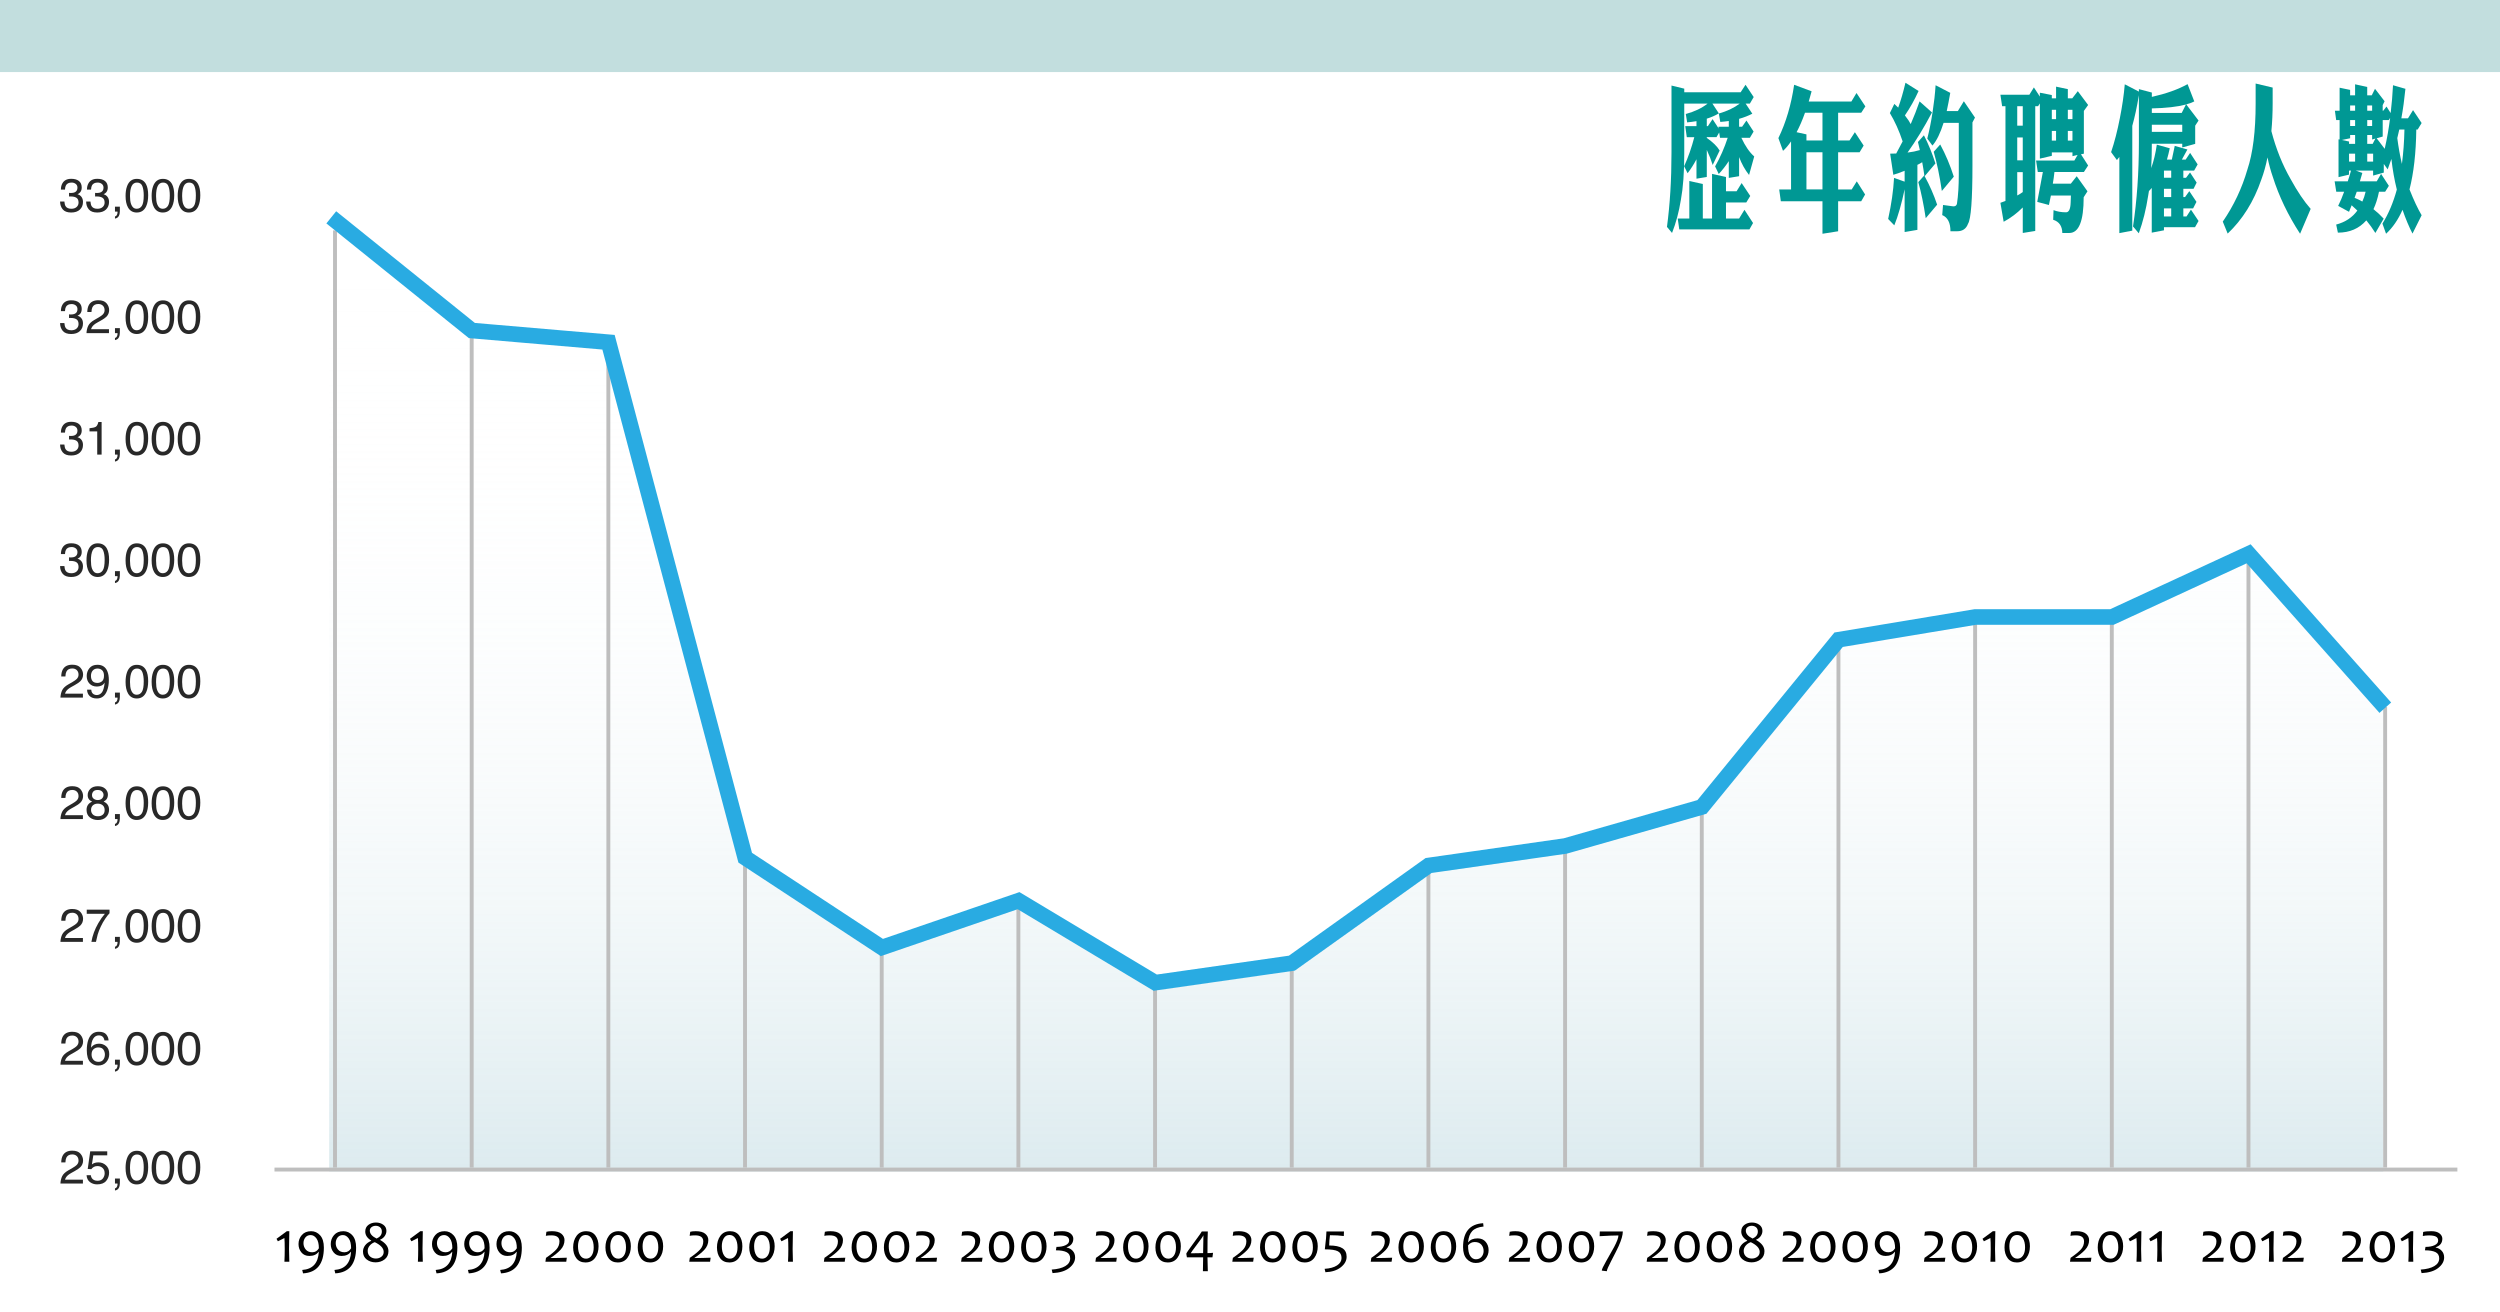 <?xml version="1.0" encoding="UTF-8" standalone="no"?>
<!-- Generator: Adobe Illustrator 16.0.0, SVG Export Plug-In . SVG Version: 6.00 Build 0)  -->

<svg
   xmlns:dc="http://purl.org/dc/elements/1.1/"
   xmlns:cc="http://creativecommons.org/ns#"
   xmlns:rdf="http://www.w3.org/1999/02/22-rdf-syntax-ns#"
   xmlns:svg="http://www.w3.org/2000/svg"
   xmlns="http://www.w3.org/2000/svg"
   xmlns:sodipodi="http://sodipodi.sourceforge.net/DTD/sodipodi-0.dtd"
   xmlns:inkscape="http://www.inkscape.org/namespaces/inkscape"
   version="1.1"
   id="圖層_1"
   x="0px"
   y="0px"
   width="640.201"
   height="335.915"
   viewBox="0 0 640.201 335.915"
   enable-background="new 0 0 667.467 338.64"
   xml:space="preserve"
   inkscape:version="0.48.4 r9939"
   sodipodi:docname="æ­·å¹´ç´èå±äººæ¸.svg"><defs
     id="defs364" /><sodipodi:namedview
     pagecolor="#ffffff"
     bordercolor="#666666"
     borderopacity="1"
     objecttolerance="10"
     gridtolerance="10"
     guidetolerance="10"
     inkscape:pageopacity="0"
     inkscape:pageshadow="2"
     inkscape:window-width="975"
     inkscape:window-height="744"
     id="namedview362"
     showgrid="false"
     showguides="true"
     inkscape:guide-bbox="true"
     inkscape:zoom="0.91689929"
     inkscape:cx="395.66864"
     inkscape:cy="109.42575"
     inkscape:window-x="49"
     inkscape:window-y="24"
     inkscape:window-maximized="1"
     inkscape:current-layer="圖層_1"
     fit-margin-top="0"
     fit-margin-left="0"
     fit-margin-right="0"
     fit-margin-bottom="0"><sodipodi:guide
       orientation="1,0"
       position="6.300244e-07,243.211"
       id="guide3343" /><sodipodi:guide
       orientation="1,0"
       position="640.201,160.323"
       id="guide3345" /><sodipodi:guide
       orientation="0,1"
       position="128.695,335.915"
       id="guide3347" /></sodipodi:namedview><linearGradient
     id="SVGID_1_"
     gradientUnits="userSpaceOnUse"
     x1="361.467"
     y1="54"
     x2="361.467"
     y2="294"><stop
       offset="0"
       style="stop-color:#FFFFFF;stop-opacity:0"
       id="stop4" /><stop
       offset="0.254"
       style="stop-color:#FBFDFD;stop-opacity:0.127"
       id="stop6" /><stop
       offset="0.488"
       style="stop-color:#F0F6F8;stop-opacity:0.244"
       id="stop8" /><stop
       offset="0.714"
       style="stop-color:#DEECEF;stop-opacity:0.357"
       id="stop10" /><stop
       offset="0.933"
       style="stop-color:#C3DCE3;stop-opacity:0.467"
       id="stop12" /><stop
       offset="1"
       style="stop-color:#BAD7DF;stop-opacity:0.5"
       id="stop14" /></linearGradient><rect
     style="fill:#ffffff;fill-opacity:1;stroke:none"
     id="rect3349"
     width="640.201"
     height="335.915"
     x="0"
     y="-1.2402683e-05" /><polygon
     points="450.008,200.979 415.008,210.81 380.008,215.725 345.008,240.682 310.008,245.661 275.008,225.65 240.008,236.645 205.008,213.643 170.008,81.64 135.008,79.32 102.715,54 98.467,54 98.467,294 624.467,294 624.467,175.14 589.737,136.32 555.008,153 520.008,153 485.008,158.32 "
     id="polygon16"
     style="fill:url(#SVGID_1_)"
     transform="translate(-14.178,6)" /><rect
     x="9.5367432e-07"
     y="-1.2397766e-05"
     width="640.201"
     height="18.455"
     id="rect18"
     style="fill:#c2dede" /><g
     id="g20"
     transform="translate(-14.178,6)"><g
       id="g22"><path
         d="m 442.215,15.907 3.269,0.796 v 0.916 h 14.441 l 1.252,-1.911 2.087,3.146 -0.974,1.673 h -1.09 l 1.716,2.589 c -1.021,0.531 -2.148,0.969 -3.385,1.313 v 2.031 h 0.765 l 1.113,-1.593 1.831,2.827 -0.95,1.593 h -2.18 c 0.989,2.124 2.087,3.717 3.292,4.778 l -1.321,4.739 c -1.051,-1.327 -1.9,-2.854 -2.55,-4.579 v 4.897 l -2.643,0.438 v -4.301 c -0.773,1.194 -1.631,2.297 -2.573,3.305 l -0.928,-1.951 c 1.299,-2.282 2.372,-4.725 3.223,-7.327 h -1.971 l -0.208,-1.354 -0.695,1.194 h -2.48 v 0.199 c 1.545,1.062 2.643,2.138 3.291,3.226 l -1.784,3.703 c -0.371,-1.221 -0.874,-2.509 -1.507,-3.862 v 6.929 l -2.643,0.438 V 34.78 c -0.681,1.302 -1.438,2.496 -2.272,3.584 l -0.881,-1.792 c 1.051,-2.335 1.916,-4.818 2.597,-7.446 h -1.924 l -0.395,-2.827 h 2.875 v -1.274 c -0.773,0.133 -1.569,0.239 -2.388,0.318 l -0.349,-2.15 c 2.241,-0.61 4.104,-1.499 5.587,-2.668 h -5.98 v 12.822 c 0,4.779 -0.286,8.708 -0.857,11.788 -0.495,3.105 -1.252,5.946 -2.272,8.521 l -1.298,-1.553 c 0.772,-5.761 1.159,-12.106 1.159,-19.035 V 15.907 z m 4.566,24.45 3.454,0.757 v 8.841 h 2.364 V 38.526 l 3.57,0.796 v 3.664 h 2.712 l 1.299,-2.111 2.202,3.306 -1.021,1.673 h -5.192 v 4.102 h 3.361 l 1.367,-2.23 2.202,3.385 -0.927,1.633 h -17.966 l -0.394,-2.787 h 2.967 v -9.6 z m 5.911,-19.831 1.646,2.509 c -0.928,0.558 -1.955,1.009 -3.083,1.354 v 1.912 h 0.277 l 1.206,-1.792 1.553,2.389 -0.069,-0.438 h 2.666 v -1.474 c -0.711,0.106 -1.438,0.187 -2.18,0.239 l -0.37,-2.15 c 2.133,-0.61 3.917,-1.46 5.354,-2.549 h -7 z"
         id="path24"
         inkscape:connector-curvature="0"
         style="fill:#009894" /><path
         d="m 488.271,20.009 1.321,-2.19 2.271,3.425 -1.066,1.633 h -5.911 v 7.088 h 2.921 l 1.368,-2.11 2.248,3.425 -1.043,1.712 h -5.494 v 9.518 h 3.478 l 1.298,-2.07 2.133,3.361 -0.997,1.735 h -5.911 v 7.687 l -4.01,0.637 v -8.323 h -10.664 l -0.417,-3.026 h 3.037 V 30.203 c -0.665,0.982 -1.353,1.792 -2.063,2.429 l -1.182,-3.265 c 1.947,-4.009 3.291,-8.562 4.033,-13.659 l 4.474,1.673 c -0.247,0.929 -0.494,1.806 -0.741,2.628 h 10.917 z m -11.869,2.867 c -0.68,1.911 -1.398,3.571 -2.155,4.978 l 2.526,0.558 v 1.553 h 4.104 v -7.088 h -4.475 z m 4.475,19.632 V 32.99 h -4.104 v 9.518 h 4.104 z"
         id="path26"
         inkscape:connector-curvature="0"
         style="fill:#009894" /><path
         d="m 502.129,15.19 3.361,2.11 c -1.005,2.23 -2.172,4.314 -3.501,6.252 0.093,0.106 0.178,0.226 0.255,0.358 0.495,0.611 0.904,1.234 1.229,1.872 0.835,-1.912 1.592,-3.85 2.272,-5.814 l 3.176,2.827 c -2.01,3.823 -4.096,7.248 -6.259,10.274 1.144,-0.133 2.193,-0.345 3.152,-0.637 -0.17,-0.743 -0.333,-1.434 -0.487,-2.071 l 1.53,-1.712 c 1.159,2.257 2.141,4.659 2.944,7.207 l -2.759,3.266 c 1.298,2.363 2.364,4.793 3.199,7.288 l -2.921,3.464 c -0.525,-3.504 -1.159,-6.583 -1.901,-9.238 l 1.53,-1.713 0.023,0.04 c -0.171,-1.221 -0.355,-2.362 -0.557,-3.425 -0.417,0.266 -0.827,0.492 -1.229,0.677 v 16.646 l -3.269,0.557 v -10.95 c -0.788,3.743 -1.669,6.822 -2.643,9.238 l -1.576,-1.633 c 0.834,-3.796 1.336,-7.301 1.507,-10.513 l 2.712,0.955 v -2.787 c -1.035,0.425 -2.002,0.771 -2.897,1.035 l -0.812,-5.416 c 0.525,0 1.043,-0.013 1.553,-0.039 0.572,-1.036 1.121,-2.071 1.646,-3.106 -0.912,-2.734 -2.002,-5.15 -3.269,-7.248 l 1.136,-2.349 c 0.34,0.292 0.672,0.61 0.997,0.955 0.652,-1.777 1.27,-3.901 1.858,-6.37 z m 7.719,0.637 3.756,1.951 c -0.294,1.673 -0.596,3.226 -0.904,4.659 h 2.852 l 1.529,-2.509 2.852,4.182 -0.649,1.234 v 11.07 c 0,8.735 -0.379,13.699 -1.136,14.894 -0.463,1.274 -1.391,1.912 -2.781,1.912 h -1.716 c 0,-2.178 -0.703,-3.559 -2.109,-4.142 l 0.209,-2.589 2.643,0.358 c 0.541,0 0.85,-0.239 0.927,-0.717 0.31,-2.044 0.464,-4.513 0.464,-7.407 V 25.464 h -3.895 c -0.819,2.629 -1.77,4.567 -2.852,5.814 l -1.321,-1.792 c 0.525,-2.018 0.981,-4.301 1.368,-6.85 0.369,-2.362 0.624,-4.631 0.763,-6.809 z M 511.03,31 c 1.391,2.575 2.55,5.322 3.477,8.243 l -3.06,3.663 c -0.557,-3.823 -1.252,-7.168 -2.086,-10.035 L 511.03,31 z"
         id="path28"
         inkscape:connector-curvature="0"
         style="fill:#009894" /><path
         d="m 533.859,18.257 1.159,-1.872 1.529,2.35 V 17.74 l 3.061,0.597 v 0.837 h 1.089 v -2.987 l 3.014,0.638 v 2.35 h 1.136 l 1.414,-1.832 2.644,3.544 -1.09,1.514 v 10.95 l -0.742,0.16 1.832,2.867 -1.09,1.672 h -7.534 c -0.108,1.035 -0.247,2.031 -0.417,2.987 h 4.613 l 1.507,-1.912 2.758,3.863 -0.974,1.513 c 0,6.106 -1.229,9.159 -3.686,9.159 h -1.785 c -0.031,-1.779 -0.811,-2.907 -2.341,-3.385 l 0.093,-2.469 c 0.927,0.371 1.993,0.558 3.199,0.558 0.726,0 1.12,-0.811 1.182,-2.43 l 0.069,-1.871 h -5.123 c -0.154,0.85 -0.324,1.659 -0.51,2.429 l -2.99,-0.796 c 0.541,-2.814 1.02,-5.362 1.438,-7.646 h -1.299 l -0.44,-2.946 h 9.806 l 0.835,-1.434 -1.321,0.318 V 33.03 h -5.285 v 0.876 l -3.061,0.717 V 20.486 l -0.463,0.717 h -0.719 v 31.938 l -3.199,0.518 v -6.53 c -1.483,1.486 -3.114,2.707 -4.892,3.663 l -0.834,-4.858 c 0.448,-0.159 0.881,-0.318 1.298,-0.478 V 21.203 h -0.857 l -0.44,-2.946 h 7.416 z m -3.106,7.924 h 1.414 v -4.978 h -1.414 v 4.978 z m 0,8.881 h 1.414 v -5.854 h -1.414 v 5.854 z m 0,9 c 0.51,-0.266 0.981,-0.558 1.414,-0.876 v -5.098 h -1.414 v 5.974 z m 8.855,-19.553 h 1.089 v -2.39 h -1.089 v 2.39 z m 0,5.495 h 1.089 v -2.469 h -1.089 v 2.469 z m 4.103,-7.885 v 2.39 h 1.183 v -2.39 h -1.183 z m 0,5.416 v 2.469 h 1.183 v -2.469 h -1.183 z"
         id="path30"
         inkscape:connector-curvature="0"
         style="fill:#009894" /><path
         d="m 574.376,15.549 1.715,4.42 c -0.603,0.318 -1.29,0.571 -2.062,0.757 l 3.152,4.142 -0.857,1.313 v 4.659 l -3.315,0.918 v -0.957 h -7.789 c 0,2.279 -0.054,4.362 -0.162,6.252 0.649,-1.809 1.128,-3.812 1.438,-6.011 l 3.314,0.925 c -0.216,1.019 -0.456,1.984 -0.718,2.896 h 1.251 l 0.742,-3.504 3.245,0.915 -1.414,2.589 h 0.974 l 1.136,-1.712 1.925,2.946 -0.904,1.593 h -2.759 v 1.832 h 0.695 l 1.021,-1.354 1.691,2.588 -0.788,1.593 h -2.619 v 2.11 h 0.44 l 1.09,-1.513 1.831,2.748 -0.857,1.672 h -2.504 v 2.071 h 0.812 l 1.136,-1.753 1.947,2.907 -0.904,1.593 h -7.951 v 0.797 l -3.129,0.598 V 42.131 c -0.232,0.293 -0.472,0.559 -0.719,0.798 -0.062,0.399 -0.124,0.771 -0.186,1.117 -0.541,3.538 -1.345,6.769 -2.411,9.692 L 560.4,51.985 c 1.004,-6.543 1.507,-13.751 1.507,-21.623 V 18.376 c -0.495,3 -1.059,5.615 -1.692,7.845 v 26.84 l -3.314,0.638 V 34.191 c -0.217,0.293 -0.426,0.559 -0.626,0.799 l -1.484,-2.036 c 0.866,-2.551 1.615,-5.459 2.249,-8.725 0.603,-3.026 1.02,-5.906 1.252,-8.641 l 3.616,1.871 v -0.637 l 3.314,0.876 v 1.115 c 3.66,-0.822 6.712,-1.911 9.154,-3.264 z m -9.157,6.212 v 1.155 h 7.65 l 1.089,-2.15 c -2.194,0.584 -5.107,0.916 -8.739,0.995 z m 0,4.181 v 1.832 h 7.789 v -1.832 h -7.789 z m 4.961,13.579 v -1.832 h -1.854 v 1.832 h 1.854 z m 0,4.938 v -2.11 h -1.854 v 2.11 h 1.854 z m 0,4.979 v -2.071 h -1.854 v 2.071 h 1.854 z"
         id="path32"
         inkscape:connector-curvature="0"
         style="fill:#009894" /><path
         d="m 594.84,34.305 c -0.417,2.098 -0.95,4.009 -1.599,5.734 -1.917,5.575 -4.784,10.168 -8.601,13.778 l -1.252,-3.066 c 2.812,-4.088 4.914,-8.534 6.306,-13.34 1.406,-4.194 2.109,-9.822 2.109,-16.885 V 15.39 l 4.358,1.035 v 3.982 c 0,2.522 -0.108,4.911 -0.325,7.168 1.175,4.514 2.82,8.615 4.938,12.305 1.746,3.186 3.454,5.722 5.123,7.606 l -2.712,6.371 c -3.091,-4.753 -5.425,-9.623 -7.001,-14.614 -0.509,-1.46 -0.957,-3.106 -1.344,-4.938 z"
         id="path34"
         inkscape:connector-curvature="0"
         style="fill:#009894" /><path
         d="m 630.812,24.31 1.298,-2.11 2.202,3.305 -1.02,1.673 h -0.348 c -0.078,6 -0.657,11.11 -1.739,15.331 1.082,2.735 2.117,4.938 3.106,6.61 l -2.341,4.699 c -0.928,-1.806 -1.777,-3.836 -2.551,-6.093 -1.128,2.549 -2.534,4.593 -4.219,6.133 l -0.927,-2.589 c 1.561,-2.522 2.789,-5.429 3.686,-8.721 -0.618,-2.469 -1.082,-5.083 -1.391,-7.845 -0.31,0.93 -0.626,1.818 -0.951,2.668 l -0.996,-1.394 v 2.229 l -2.735,0.757 v -1.274 h -4.428 l 1.669,0.598 c -0.201,0.771 -0.41,1.487 -0.626,2.15 h 4.312 l 1.113,-1.911 1.993,3.065 -0.95,1.514 h -1.576 c -0.341,1.699 -0.812,3.186 -1.414,4.46 0.911,0.717 1.784,1.526 2.619,2.43 l -2.133,3.663 c -0.727,-1.168 -1.499,-2.243 -2.318,-3.226 -1.839,2.097 -4.265,3.146 -7.278,3.146 l -0.44,-2.071 c 2.318,-0.611 4.126,-1.806 5.424,-3.584 -0.479,-0.478 -0.966,-0.929 -1.46,-1.354 -0.231,0.583 -0.456,1.141 -0.672,1.672 l -2.782,-1.513 c 0.557,-1.115 1.066,-2.323 1.53,-3.624 h -2.017 l -0.418,-2.668 h 3.361 c 0.294,-0.876 0.572,-1.792 0.835,-2.748 h -0.51 v 1.035 l -2.689,0.638 v -9.677 l 0.278,0.04 v -4.979 h -0.881 l -0.324,-2.389 h 1.205 v -5.894 l 2.688,0.558 v 1.394 h 1.275 v -2.827 l 3.106,0.677 v 2.15 h 1.159 l 0.834,-1.673 2.457,3.186 -0.486,0.996 v 1.434 h 0.139 l 0.835,-1.075 1.066,1.672 c 0.278,-2.335 0.479,-4.712 0.603,-7.128 l 3.176,0.916 c -0.263,2.682 -0.61,5.204 -1.043,7.566 h 1.694 z m -15.09,6.53 h 1.553 V 28.57 H 616 v 0.836 l -2.109,0.438 1.832,0.398 v 0.598 z m 0,4.54 h 1.553 v -2.031 h -1.553 v 2.031 z m 0.277,-13.022 h 1.275 v -1.354 h -1.275 v 1.354 z m 0,3.903 h 1.275 v -1.514 h -1.275 v 1.514 z m 3.13,19.353 c 0.355,-0.77 0.634,-1.605 0.835,-2.509 h -2.272 c -0.186,0.531 -0.371,1.049 -0.556,1.553 0.679,0.266 1.343,0.585 1.993,0.956 z m 1.252,-24.61 v 1.354 h 1.252 v -1.354 h -1.252 z m 0,3.743 v 1.514 h 1.252 v -1.514 h -1.252 z m 0,3.823 v 2.27 h 1.391 l 0.695,-1.354 -0.834,0.239 V 28.57 h -1.252 z m 0,4.779 v 2.031 h 1.507 v -2.031 h -1.507 z m 2.411,-3.943 2.062,2.708 c 0.587,-2.574 1.051,-5.217 1.391,-7.924 l -0.348,0.557 h -1.553 v 4.222 l -1.552,0.437 z m 5.285,-0.039 c 0.293,2.283 0.688,4.486 1.182,6.61 0.371,-2.788 0.588,-5.721 0.649,-8.801 h -1.321 c -0.17,0.744 -0.34,1.474 -0.51,2.191 z"
         id="path36"
         inkscape:connector-curvature="0"
         style="fill:#009894" /></g></g><g
     id="g38"
     transform="translate(-14.178,6)"><path
       d="m 30.101,295.197 c 0.26,-0.535 0.767,-1.021 1.521,-1.459 l 1.125,-0.65 c 0.504,-0.293 0.857,-0.543 1.061,-0.751 0.32,-0.324 0.48,-0.696 0.48,-1.115 0,-0.489 -0.146,-0.878 -0.439,-1.165 -0.293,-0.288 -0.684,-0.432 -1.172,-0.432 -0.723,0 -1.223,0.274 -1.5,0.822 -0.148,0.294 -0.23,0.702 -0.246,1.223 h -1.072 c 0.012,-0.73 0.146,-1.326 0.404,-1.787 0.457,-0.812 1.264,-1.219 2.42,-1.219 0.961,0 1.663,0.26 2.106,0.779 0.443,0.519 0.665,1.098 0.665,1.734 0,0.672 -0.236,1.246 -0.709,1.723 -0.273,0.277 -0.764,0.613 -1.471,1.008 l -0.803,0.445 c -0.383,0.211 -0.684,0.412 -0.902,0.604 -0.391,0.34 -0.637,0.717 -0.738,1.131 h 4.582 v 0.996 h -5.76 c 0.038,-0.723 0.188,-1.352 0.448,-1.887 z"
       id="path40"
       inkscape:connector-curvature="0"
       style="fill:#282828" /><path
       d="m 37.434,294.945 c 0.07,0.602 0.35,1.018 0.838,1.248 0.25,0.117 0.539,0.176 0.867,0.176 0.625,0 1.088,-0.199 1.389,-0.598 0.301,-0.399 0.451,-0.84 0.451,-1.324 0,-0.586 -0.179,-1.039 -0.536,-1.359 -0.357,-0.32 -0.786,-0.48 -1.286,-0.48 -0.363,0 -0.675,0.07 -0.935,0.211 -0.26,0.141 -0.481,0.336 -0.665,0.586 l -0.914,-0.053 0.639,-4.518 h 4.359 v 1.02 h -3.568 l -0.357,2.332 c 0.195,-0.148 0.381,-0.26 0.557,-0.334 0.312,-0.129 0.674,-0.193 1.084,-0.193 0.77,0 1.422,0.248 1.957,0.744 0.535,0.496 0.803,1.125 0.803,1.887 0,0.793 -0.245,1.492 -0.735,2.098 -0.49,0.606 -1.272,0.908 -2.347,0.908 -0.684,0 -1.288,-0.192 -1.813,-0.577 -0.525,-0.385 -0.819,-0.976 -0.882,-1.772 h 1.094 z"
       id="path42"
       inkscape:connector-curvature="0"
       style="fill:#282828" /><path
       d="m 43.621,298.314 c 0.27,-0.047 0.459,-0.237 0.568,-0.571 0.059,-0.177 0.088,-0.347 0.088,-0.512 0,-0.027 -10e-4,-0.052 -0.003,-0.074 -0.002,-0.021 -0.007,-0.046 -0.015,-0.073 H 43.62 v -1.277 h 1.254 v 1.184 c 0,0.465 -0.094,0.873 -0.281,1.225 -0.187,0.352 -0.512,0.568 -0.973,0.65 v -0.552 z"
       id="path44"
       inkscape:connector-curvature="0"
       style="fill:#282828" /><path
       d="m 51.561,290.035 c 0.375,0.691 0.562,1.639 0.562,2.842 0,1.141 -0.17,2.084 -0.51,2.83 -0.492,1.07 -1.297,1.605 -2.414,1.605 -1.008,0 -1.758,-0.438 -2.25,-1.312 -0.41,-0.73 -0.615,-1.711 -0.615,-2.941 0,-0.953 0.123,-1.771 0.369,-2.455 0.461,-1.273 1.295,-1.91 2.502,-1.91 1.086,-0.001 1.871,0.447 2.356,1.341 z m -1.062,5.59 c 0.325,-0.484 0.487,-1.387 0.487,-2.707 0,-0.953 -0.117,-1.737 -0.353,-2.353 -0.234,-0.615 -0.69,-0.923 -1.367,-0.923 -0.622,0 -1.077,0.292 -1.364,0.876 -0.288,0.584 -0.432,1.444 -0.432,2.581 0,0.855 0.092,1.543 0.275,2.062 0.282,0.793 0.764,1.189 1.444,1.189 0.549,0.002 0.986,-0.241 1.31,-0.725 z"
       id="path46"
       inkscape:connector-curvature="0"
       style="fill:#282828" /><path
       d="m 58.234,290.035 c 0.375,0.691 0.562,1.639 0.562,2.842 0,1.141 -0.17,2.084 -0.51,2.83 -0.492,1.07 -1.297,1.605 -2.414,1.605 -1.008,0 -1.758,-0.438 -2.25,-1.312 -0.41,-0.73 -0.615,-1.711 -0.615,-2.941 0,-0.953 0.123,-1.771 0.369,-2.455 0.461,-1.273 1.295,-1.91 2.502,-1.91 1.087,-0.001 1.872,0.447 2.356,1.341 z m -1.061,5.59 c 0.325,-0.484 0.487,-1.387 0.487,-2.707 0,-0.953 -0.117,-1.737 -0.353,-2.353 -0.234,-0.615 -0.69,-0.923 -1.367,-0.923 -0.622,0 -1.077,0.292 -1.364,0.876 -0.288,0.584 -0.432,1.444 -0.432,2.581 0,0.855 0.092,1.543 0.275,2.062 0.282,0.793 0.764,1.189 1.444,1.189 0.549,0.002 0.986,-0.241 1.31,-0.725 z"
       id="path48"
       inkscape:connector-curvature="0"
       style="fill:#282828" /><path
       d="m 64.908,290.035 c 0.375,0.691 0.562,1.639 0.562,2.842 0,1.141 -0.17,2.084 -0.51,2.83 -0.492,1.07 -1.297,1.605 -2.414,1.605 -1.008,0 -1.758,-0.438 -2.25,-1.312 -0.41,-0.73 -0.615,-1.711 -0.615,-2.941 0,-0.953 0.123,-1.771 0.369,-2.455 0.461,-1.273 1.295,-1.91 2.502,-1.91 1.087,-0.001 1.872,0.447 2.356,1.341 z m -1.061,5.59 c 0.325,-0.484 0.487,-1.387 0.487,-2.707 0,-0.953 -0.117,-1.737 -0.353,-2.353 -0.234,-0.615 -0.69,-0.923 -1.367,-0.923 -0.622,0 -1.077,0.292 -1.364,0.876 -0.288,0.584 -0.432,1.444 -0.432,2.581 0,0.855 0.092,1.543 0.275,2.062 0.282,0.793 0.764,1.189 1.444,1.189 0.549,0.002 0.985,-0.241 1.31,-0.725 z"
       id="path50"
       inkscape:connector-curvature="0"
       style="fill:#282828" /></g><g
     id="g52"
     transform="translate(-14.178,6)"><path
       d="m 30.101,264.753 c 0.26,-0.535 0.767,-1.021 1.521,-1.459 l 1.125,-0.65 c 0.504,-0.293 0.857,-0.543 1.061,-0.751 0.32,-0.324 0.48,-0.696 0.48,-1.115 0,-0.489 -0.146,-0.878 -0.439,-1.165 -0.293,-0.288 -0.684,-0.432 -1.172,-0.432 -0.723,0 -1.223,0.274 -1.5,0.822 -0.148,0.294 -0.23,0.702 -0.246,1.223 h -1.072 c 0.012,-0.73 0.146,-1.326 0.404,-1.787 0.457,-0.812 1.264,-1.219 2.42,-1.219 0.961,0 1.663,0.26 2.106,0.779 0.443,0.519 0.665,1.098 0.665,1.734 0,0.672 -0.236,1.246 -0.709,1.723 -0.273,0.277 -0.764,0.613 -1.471,1.008 l -0.803,0.445 c -0.383,0.211 -0.684,0.412 -0.902,0.604 -0.391,0.34 -0.637,0.717 -0.738,1.131 h 4.582 v 0.996 h -5.76 c 0.038,-0.723 0.188,-1.352 0.448,-1.887 z"
       id="path54"
       inkscape:connector-curvature="0"
       style="fill:#282828" /><path
       d="m 41.421,258.943 c 0.369,0.486 0.554,0.987 0.554,1.503 h -1.043 c -0.062,-0.332 -0.162,-0.592 -0.299,-0.779 -0.254,-0.352 -0.639,-0.527 -1.154,-0.527 -0.59,0 -1.059,0.272 -1.406,0.817 -0.347,0.545 -0.541,1.325 -0.58,2.341 0.242,-0.355 0.547,-0.621 0.914,-0.797 0.336,-0.156 0.711,-0.234 1.125,-0.234 0.703,0 1.316,0.225 1.84,0.674 0.524,0.449 0.785,1.119 0.785,2.01 0,0.762 -0.248,1.437 -0.744,2.024 -0.496,0.587 -1.203,0.882 -2.121,0.882 -0.785,0 -1.463,-0.298 -2.033,-0.894 -0.57,-0.596 -0.855,-1.599 -0.855,-3.009 0,-1.043 0.127,-1.928 0.381,-2.654 0.488,-1.391 1.381,-2.086 2.678,-2.086 0.935,0 1.589,0.243 1.958,0.729 z m -0.791,6.416 c 0.275,-0.373 0.413,-0.813 0.413,-1.321 0,-0.43 -0.123,-0.839 -0.369,-1.228 -0.246,-0.389 -0.693,-0.583 -1.342,-0.583 -0.453,0 -0.851,0.15 -1.192,0.451 -0.341,0.301 -0.513,0.754 -0.513,1.359 0,0.531 0.155,0.978 0.466,1.339 0.311,0.361 0.741,0.542 1.292,0.542 0.554,10e-4 0.969,-0.186 1.245,-0.559 z"
       id="path56"
       inkscape:connector-curvature="0"
       style="fill:#282828" /><path
       d="m 43.621,267.87 c 0.27,-0.047 0.459,-0.237 0.568,-0.571 0.059,-0.177 0.088,-0.347 0.088,-0.512 0,-0.027 -10e-4,-0.052 -0.003,-0.074 -0.002,-0.021 -0.007,-0.046 -0.015,-0.073 H 43.62 v -1.277 h 1.254 v 1.184 c 0,0.465 -0.094,0.873 -0.281,1.225 -0.187,0.352 -0.512,0.568 -0.973,0.65 v -0.552 z"
       id="path58"
       inkscape:connector-curvature="0"
       style="fill:#282828" /><path
       d="m 51.561,259.591 c 0.375,0.691 0.562,1.639 0.562,2.842 0,1.141 -0.17,2.084 -0.51,2.83 -0.492,1.07 -1.297,1.605 -2.414,1.605 -1.008,0 -1.758,-0.438 -2.25,-1.312 -0.41,-0.73 -0.615,-1.711 -0.615,-2.941 0,-0.953 0.123,-1.771 0.369,-2.455 0.461,-1.273 1.295,-1.91 2.502,-1.91 1.086,-10e-4 1.871,0.446 2.356,1.341 z m -1.062,5.59 c 0.325,-0.484 0.487,-1.387 0.487,-2.707 0,-0.953 -0.117,-1.737 -0.353,-2.353 -0.234,-0.615 -0.69,-0.923 -1.367,-0.923 -0.622,0 -1.077,0.292 -1.364,0.876 -0.288,0.584 -0.432,1.444 -0.432,2.581 0,0.855 0.092,1.543 0.275,2.062 0.282,0.793 0.764,1.189 1.444,1.189 0.549,10e-4 0.986,-0.241 1.31,-0.725 z"
       id="path60"
       inkscape:connector-curvature="0"
       style="fill:#282828" /><path
       d="m 58.234,259.591 c 0.375,0.691 0.562,1.639 0.562,2.842 0,1.141 -0.17,2.084 -0.51,2.83 -0.492,1.07 -1.297,1.605 -2.414,1.605 -1.008,0 -1.758,-0.438 -2.25,-1.312 -0.41,-0.73 -0.615,-1.711 -0.615,-2.941 0,-0.953 0.123,-1.771 0.369,-2.455 0.461,-1.273 1.295,-1.91 2.502,-1.91 1.087,-10e-4 1.872,0.446 2.356,1.341 z m -1.061,5.59 c 0.325,-0.484 0.487,-1.387 0.487,-2.707 0,-0.953 -0.117,-1.737 -0.353,-2.353 -0.234,-0.615 -0.69,-0.923 -1.367,-0.923 -0.622,0 -1.077,0.292 -1.364,0.876 -0.288,0.584 -0.432,1.444 -0.432,2.581 0,0.855 0.092,1.543 0.275,2.062 0.282,0.793 0.764,1.189 1.444,1.189 0.549,10e-4 0.986,-0.241 1.31,-0.725 z"
       id="path62"
       inkscape:connector-curvature="0"
       style="fill:#282828" /><path
       d="m 64.908,259.591 c 0.375,0.691 0.562,1.639 0.562,2.842 0,1.141 -0.17,2.084 -0.51,2.83 -0.492,1.07 -1.297,1.605 -2.414,1.605 -1.008,0 -1.758,-0.438 -2.25,-1.312 -0.41,-0.73 -0.615,-1.711 -0.615,-2.941 0,-0.953 0.123,-1.771 0.369,-2.455 0.461,-1.273 1.295,-1.91 2.502,-1.91 1.087,-10e-4 1.872,0.446 2.356,1.341 z m -1.061,5.59 c 0.325,-0.484 0.487,-1.387 0.487,-2.707 0,-0.953 -0.117,-1.737 -0.353,-2.353 -0.234,-0.615 -0.69,-0.923 -1.367,-0.923 -0.622,0 -1.077,0.292 -1.364,0.876 -0.288,0.584 -0.432,1.444 -0.432,2.581 0,0.855 0.092,1.543 0.275,2.062 0.282,0.793 0.764,1.189 1.444,1.189 0.549,10e-4 0.985,-0.241 1.31,-0.725 z"
       id="path64"
       inkscape:connector-curvature="0"
       style="fill:#282828" /></g><g
     id="g66"
     transform="translate(-14.178,6)"><path
       d="m 30.101,233.309 c 0.26,-0.535 0.767,-1.021 1.521,-1.459 l 1.125,-0.65 c 0.504,-0.293 0.857,-0.543 1.061,-0.751 0.32,-0.324 0.48,-0.696 0.48,-1.115 0,-0.489 -0.146,-0.878 -0.439,-1.165 -0.293,-0.288 -0.684,-0.432 -1.172,-0.432 -0.723,0 -1.223,0.274 -1.5,0.822 -0.148,0.294 -0.23,0.702 -0.246,1.223 h -1.072 c 0.012,-0.73 0.146,-1.326 0.404,-1.787 0.457,-0.812 1.264,-1.219 2.42,-1.219 0.961,0 1.663,0.26 2.106,0.779 0.443,0.519 0.665,1.098 0.665,1.734 0,0.672 -0.236,1.246 -0.709,1.723 -0.273,0.277 -0.764,0.613 -1.471,1.008 l -0.803,0.445 c -0.383,0.211 -0.684,0.412 -0.902,0.604 -0.391,0.34 -0.637,0.717 -0.738,1.131 h 4.582 v 0.996 h -5.76 c 0.038,-0.723 0.188,-1.352 0.448,-1.887 z"
       id="path68"
       inkscape:connector-curvature="0"
       style="fill:#282828" /><path
       d="m 42.227,226.945 v 0.92 c -0.27,0.262 -0.628,0.717 -1.075,1.365 -0.447,0.648 -0.843,1.348 -1.187,2.098 -0.34,0.73 -0.598,1.396 -0.773,1.998 -0.113,0.387 -0.26,1.01 -0.439,1.869 h -1.166 c 0.266,-1.602 0.852,-3.195 1.758,-4.781 0.535,-0.93 1.098,-1.732 1.688,-2.408 h -4.641 v -1.061 h 5.835 z"
       id="path70"
       inkscape:connector-curvature="0"
       style="fill:#282828" /><path
       d="m 43.621,236.426 c 0.27,-0.047 0.459,-0.237 0.568,-0.571 0.059,-0.177 0.088,-0.347 0.088,-0.512 0,-0.027 -10e-4,-0.052 -0.003,-0.074 -0.002,-0.021 -0.007,-0.046 -0.015,-0.073 H 43.62 v -1.277 h 1.254 v 1.184 c 0,0.465 -0.094,0.873 -0.281,1.225 -0.187,0.352 -0.512,0.568 -0.973,0.65 v -0.552 z"
       id="path72"
       inkscape:connector-curvature="0"
       style="fill:#282828" /><path
       d="m 51.561,228.146 c 0.375,0.691 0.562,1.639 0.562,2.842 0,1.141 -0.17,2.084 -0.51,2.83 -0.492,1.07 -1.297,1.605 -2.414,1.605 -1.008,0 -1.758,-0.438 -2.25,-1.312 -0.41,-0.73 -0.615,-1.711 -0.615,-2.941 0,-0.953 0.123,-1.771 0.369,-2.455 0.461,-1.273 1.295,-1.91 2.502,-1.91 1.086,0 1.871,0.447 2.356,1.341 z m -1.062,5.59 c 0.325,-0.484 0.487,-1.387 0.487,-2.707 0,-0.953 -0.117,-1.737 -0.353,-2.353 -0.234,-0.615 -0.69,-0.923 -1.367,-0.923 -0.622,0 -1.077,0.292 -1.364,0.876 -0.288,0.584 -0.432,1.444 -0.432,2.581 0,0.855 0.092,1.543 0.275,2.062 0.282,0.793 0.764,1.189 1.444,1.189 0.549,0.002 0.986,-0.24 1.31,-0.725 z"
       id="path74"
       inkscape:connector-curvature="0"
       style="fill:#282828" /><path
       d="m 58.234,228.146 c 0.375,0.691 0.562,1.639 0.562,2.842 0,1.141 -0.17,2.084 -0.51,2.83 -0.492,1.07 -1.297,1.605 -2.414,1.605 -1.008,0 -1.758,-0.438 -2.25,-1.312 -0.41,-0.73 -0.615,-1.711 -0.615,-2.941 0,-0.953 0.123,-1.771 0.369,-2.455 0.461,-1.273 1.295,-1.91 2.502,-1.91 1.087,0 1.872,0.447 2.356,1.341 z m -1.061,5.59 c 0.325,-0.484 0.487,-1.387 0.487,-2.707 0,-0.953 -0.117,-1.737 -0.353,-2.353 -0.234,-0.615 -0.69,-0.923 -1.367,-0.923 -0.622,0 -1.077,0.292 -1.364,0.876 -0.288,0.584 -0.432,1.444 -0.432,2.581 0,0.855 0.092,1.543 0.275,2.062 0.282,0.793 0.764,1.189 1.444,1.189 0.549,0.002 0.986,-0.24 1.31,-0.725 z"
       id="path76"
       inkscape:connector-curvature="0"
       style="fill:#282828" /><path
       d="m 64.908,228.146 c 0.375,0.691 0.562,1.639 0.562,2.842 0,1.141 -0.17,2.084 -0.51,2.83 -0.492,1.07 -1.297,1.605 -2.414,1.605 -1.008,0 -1.758,-0.438 -2.25,-1.312 -0.41,-0.73 -0.615,-1.711 -0.615,-2.941 0,-0.953 0.123,-1.771 0.369,-2.455 0.461,-1.273 1.295,-1.91 2.502,-1.91 1.087,0 1.872,0.447 2.356,1.341 z m -1.061,5.59 c 0.325,-0.484 0.487,-1.387 0.487,-2.707 0,-0.953 -0.117,-1.737 -0.353,-2.353 -0.234,-0.615 -0.69,-0.923 -1.367,-0.923 -0.622,0 -1.077,0.292 -1.364,0.876 -0.288,0.584 -0.432,1.444 -0.432,2.581 0,0.855 0.092,1.543 0.275,2.062 0.282,0.793 0.764,1.189 1.444,1.189 0.549,0.002 0.985,-0.24 1.31,-0.725 z"
       id="path78"
       inkscape:connector-curvature="0"
       style="fill:#282828" /></g><g
     id="g80"
     transform="translate(-14.178,6)"><path
       d="m 30.101,201.864 c 0.26,-0.535 0.767,-1.021 1.521,-1.459 l 1.125,-0.65 c 0.504,-0.293 0.857,-0.543 1.061,-0.751 0.32,-0.324 0.48,-0.696 0.48,-1.115 0,-0.489 -0.146,-0.878 -0.439,-1.165 -0.293,-0.288 -0.684,-0.432 -1.172,-0.432 -0.723,0 -1.223,0.274 -1.5,0.822 -0.148,0.294 -0.23,0.702 -0.246,1.223 h -1.072 c 0.012,-0.73 0.146,-1.326 0.404,-1.787 0.457,-0.812 1.264,-1.219 2.42,-1.219 0.961,0 1.663,0.26 2.106,0.779 0.443,0.519 0.665,1.098 0.665,1.734 0,0.672 -0.236,1.246 -0.709,1.723 -0.273,0.277 -0.764,0.613 -1.471,1.008 l -0.803,0.445 c -0.383,0.211 -0.684,0.412 -0.902,0.604 -0.391,0.34 -0.637,0.717 -0.738,1.131 h 4.582 v 0.996 h -5.76 c 0.038,-0.723 0.188,-1.352 0.448,-1.887 z"
       id="path82"
       inkscape:connector-curvature="0"
       style="fill:#282828" /><path
       d="m 37.094,198.841 c -0.309,-0.312 -0.463,-0.719 -0.463,-1.219 0,-0.625 0.227,-1.162 0.679,-1.611 0.453,-0.449 1.095,-0.674 1.926,-0.674 0.804,0 1.434,0.212 1.891,0.636 0.456,0.424 0.685,0.919 0.685,1.485 0,0.523 -0.133,0.947 -0.398,1.271 -0.148,0.184 -0.379,0.363 -0.69,0.539 0.349,0.16 0.623,0.344 0.823,0.551 0.372,0.391 0.559,0.898 0.559,1.523 0,0.738 -0.248,1.364 -0.744,1.878 -0.496,0.514 -1.197,0.771 -2.104,0.771 -0.816,0 -1.507,-0.222 -2.071,-0.665 -0.564,-0.443 -0.847,-1.087 -0.847,-1.931 0,-0.496 0.121,-0.925 0.363,-1.286 0.242,-0.361 0.602,-0.638 1.078,-0.829 -0.295,-0.125 -0.523,-0.271 -0.687,-0.439 z m 3.401,3.794 c 0.322,-0.264 0.483,-0.657 0.483,-1.181 0,-0.543 -0.166,-0.955 -0.498,-1.236 -0.332,-0.281 -0.758,-0.422 -1.277,-0.422 -0.504,0 -0.915,0.144 -1.233,0.431 -0.318,0.287 -0.478,0.685 -0.478,1.192 0,0.438 0.146,0.815 0.437,1.134 0.291,0.319 0.741,0.478 1.351,0.478 0.488,-0.001 0.893,-0.133 1.215,-0.396 z m -0.195,-4.15 c 0.261,-0.26 0.392,-0.57 0.392,-0.931 0,-0.313 -0.125,-0.601 -0.374,-0.863 -0.25,-0.263 -0.63,-0.394 -1.141,-0.394 -0.507,0 -0.873,0.131 -1.1,0.394 -0.226,0.263 -0.339,0.569 -0.339,0.922 0,0.396 0.146,0.705 0.438,0.928 0.292,0.224 0.638,0.335 1.035,0.335 0.465,0 0.827,-0.13 1.089,-0.391 z"
       id="path84"
       inkscape:connector-curvature="0"
       style="fill:#282828" /><path
       d="m 43.621,204.981 c 0.27,-0.047 0.459,-0.237 0.568,-0.571 0.059,-0.177 0.088,-0.347 0.088,-0.512 0,-0.027 -10e-4,-0.052 -0.003,-0.074 -0.002,-0.021 -0.007,-0.046 -0.015,-0.073 H 43.62 v -1.277 h 1.254 v 1.184 c 0,0.465 -0.094,0.873 -0.281,1.225 -0.187,0.352 -0.512,0.568 -0.973,0.65 v -0.552 z"
       id="path86"
       inkscape:connector-curvature="0"
       style="fill:#282828" /><path
       d="m 51.561,196.702 c 0.375,0.691 0.562,1.639 0.562,2.842 0,1.141 -0.17,2.084 -0.51,2.83 -0.492,1.07 -1.297,1.605 -2.414,1.605 -1.008,0 -1.758,-0.438 -2.25,-1.312 -0.41,-0.73 -0.615,-1.711 -0.615,-2.941 0,-0.953 0.123,-1.771 0.369,-2.455 0.461,-1.273 1.295,-1.91 2.502,-1.91 1.086,-10e-4 1.871,0.447 2.356,1.341 z m -1.062,5.59 c 0.325,-0.484 0.487,-1.387 0.487,-2.707 0,-0.953 -0.117,-1.737 -0.353,-2.353 -0.234,-0.615 -0.69,-0.923 -1.367,-0.923 -0.622,0 -1.077,0.292 -1.364,0.876 -0.288,0.584 -0.432,1.444 -0.432,2.581 0,0.855 0.092,1.543 0.275,2.062 0.282,0.793 0.764,1.189 1.444,1.189 0.549,0.002 0.986,-0.241 1.31,-0.725 z"
       id="path88"
       inkscape:connector-curvature="0"
       style="fill:#282828" /><path
       d="m 58.234,196.702 c 0.375,0.691 0.562,1.639 0.562,2.842 0,1.141 -0.17,2.084 -0.51,2.83 -0.492,1.07 -1.297,1.605 -2.414,1.605 -1.008,0 -1.758,-0.438 -2.25,-1.312 -0.41,-0.73 -0.615,-1.711 -0.615,-2.941 0,-0.953 0.123,-1.771 0.369,-2.455 0.461,-1.273 1.295,-1.91 2.502,-1.91 1.087,-10e-4 1.872,0.447 2.356,1.341 z m -1.061,5.59 c 0.325,-0.484 0.487,-1.387 0.487,-2.707 0,-0.953 -0.117,-1.737 -0.353,-2.353 -0.234,-0.615 -0.69,-0.923 -1.367,-0.923 -0.622,0 -1.077,0.292 -1.364,0.876 -0.288,0.584 -0.432,1.444 -0.432,2.581 0,0.855 0.092,1.543 0.275,2.062 0.282,0.793 0.764,1.189 1.444,1.189 0.549,0.002 0.986,-0.241 1.31,-0.725 z"
       id="path90"
       inkscape:connector-curvature="0"
       style="fill:#282828" /><path
       d="m 64.908,196.702 c 0.375,0.691 0.562,1.639 0.562,2.842 0,1.141 -0.17,2.084 -0.51,2.83 -0.492,1.07 -1.297,1.605 -2.414,1.605 -1.008,0 -1.758,-0.438 -2.25,-1.312 -0.41,-0.73 -0.615,-1.711 -0.615,-2.941 0,-0.953 0.123,-1.771 0.369,-2.455 0.461,-1.273 1.295,-1.91 2.502,-1.91 1.087,-10e-4 1.872,0.447 2.356,1.341 z m -1.061,5.59 c 0.325,-0.484 0.487,-1.387 0.487,-2.707 0,-0.953 -0.117,-1.737 -0.353,-2.353 -0.234,-0.615 -0.69,-0.923 -1.367,-0.923 -0.622,0 -1.077,0.292 -1.364,0.876 -0.288,0.584 -0.432,1.444 -0.432,2.581 0,0.855 0.092,1.543 0.275,2.062 0.282,0.793 0.764,1.189 1.444,1.189 0.549,0.002 0.985,-0.241 1.31,-0.725 z"
       id="path92"
       inkscape:connector-curvature="0"
       style="fill:#282828" /></g><g
     id="g94"
     transform="translate(-14.178,6)"><path
       d="m 30.101,170.753 c 0.26,-0.535 0.767,-1.021 1.521,-1.459 l 1.125,-0.65 c 0.504,-0.293 0.857,-0.543 1.061,-0.751 0.32,-0.324 0.48,-0.696 0.48,-1.115 0,-0.489 -0.146,-0.878 -0.439,-1.165 -0.293,-0.288 -0.684,-0.432 -1.172,-0.432 -0.723,0 -1.223,0.274 -1.5,0.822 -0.148,0.294 -0.23,0.702 -0.246,1.223 h -1.072 c 0.012,-0.73 0.146,-1.326 0.404,-1.787 0.457,-0.812 1.264,-1.219 2.42,-1.219 0.961,0 1.663,0.26 2.106,0.779 0.443,0.519 0.665,1.098 0.665,1.734 0,0.672 -0.236,1.246 -0.709,1.723 -0.273,0.277 -0.764,0.613 -1.471,1.008 l -0.803,0.445 c -0.383,0.211 -0.684,0.412 -0.902,0.604 -0.391,0.34 -0.637,0.717 -0.738,1.131 h 4.582 v 0.996 h -5.76 c 0.038,-0.723 0.188,-1.352 0.448,-1.887 z"
       id="path96"
       inkscape:connector-curvature="0"
       style="fill:#282828" /><path
       d="m 37.545,170.606 c 0.031,0.582 0.256,0.984 0.674,1.207 0.215,0.117 0.457,0.176 0.727,0.176 0.504,0 0.934,-0.21 1.289,-0.63 0.355,-0.42 0.607,-1.272 0.756,-2.558 -0.234,0.371 -0.524,0.632 -0.87,0.782 -0.346,0.15 -0.718,0.226 -1.116,0.226 -0.809,0 -1.448,-0.252 -1.919,-0.755 -0.471,-0.504 -0.706,-1.151 -0.706,-1.943 0,-0.761 0.232,-1.431 0.697,-2.008 0.465,-0.577 1.15,-0.866 2.057,-0.866 1.223,0 2.066,0.551 2.531,1.651 0.258,0.604 0.387,1.362 0.387,2.271 0,1.027 -0.154,1.937 -0.463,2.729 -0.512,1.32 -1.379,1.979 -2.602,1.979 -0.82,0 -1.443,-0.215 -1.869,-0.645 -0.426,-0.43 -0.639,-0.969 -0.639,-1.617 h 1.066 z m 2.745,-2.134 c 0.346,-0.275 0.519,-0.756 0.519,-1.442 0,-0.616 -0.155,-1.075 -0.466,-1.378 -0.311,-0.302 -0.706,-0.453 -1.187,-0.453 -0.516,0 -0.925,0.173 -1.228,0.518 -0.303,0.346 -0.454,0.807 -0.454,1.384 0,0.546 0.133,0.979 0.398,1.302 0.266,0.321 0.689,0.482 1.271,0.482 0.419,-0.001 0.801,-0.139 1.147,-0.413 z"
       id="path98"
       inkscape:connector-curvature="0"
       style="fill:#282828" /><path
       d="m 43.621,173.87 c 0.27,-0.047 0.459,-0.237 0.568,-0.571 0.059,-0.177 0.088,-0.347 0.088,-0.512 0,-0.027 -10e-4,-0.052 -0.003,-0.074 -0.002,-0.021 -0.007,-0.046 -0.015,-0.073 H 43.62 v -1.277 h 1.254 v 1.184 c 0,0.465 -0.094,0.873 -0.281,1.225 -0.187,0.352 -0.512,0.568 -0.973,0.65 v -0.552 z"
       id="path100"
       inkscape:connector-curvature="0"
       style="fill:#282828" /><path
       d="m 51.561,165.591 c 0.375,0.691 0.562,1.639 0.562,2.842 0,1.141 -0.17,2.084 -0.51,2.83 -0.492,1.07 -1.297,1.605 -2.414,1.605 -1.008,0 -1.758,-0.438 -2.25,-1.312 -0.41,-0.73 -0.615,-1.711 -0.615,-2.941 0,-0.953 0.123,-1.771 0.369,-2.455 0.461,-1.273 1.295,-1.91 2.502,-1.91 1.086,-0.001 1.871,0.446 2.356,1.341 z m -1.062,5.59 c 0.325,-0.484 0.487,-1.387 0.487,-2.707 0,-0.953 -0.117,-1.737 -0.353,-2.353 -0.234,-0.615 -0.69,-0.923 -1.367,-0.923 -0.622,0 -1.077,0.292 -1.364,0.876 -0.288,0.584 -0.432,1.444 -0.432,2.581 0,0.855 0.092,1.543 0.275,2.062 0.282,0.793 0.764,1.189 1.444,1.189 0.549,0.001 0.986,-0.241 1.31,-0.725 z"
       id="path102"
       inkscape:connector-curvature="0"
       style="fill:#282828" /><path
       d="m 58.234,165.591 c 0.375,0.691 0.562,1.639 0.562,2.842 0,1.141 -0.17,2.084 -0.51,2.83 -0.492,1.07 -1.297,1.605 -2.414,1.605 -1.008,0 -1.758,-0.438 -2.25,-1.312 -0.41,-0.73 -0.615,-1.711 -0.615,-2.941 0,-0.953 0.123,-1.771 0.369,-2.455 0.461,-1.273 1.295,-1.91 2.502,-1.91 1.087,-0.001 1.872,0.446 2.356,1.341 z m -1.061,5.59 c 0.325,-0.484 0.487,-1.387 0.487,-2.707 0,-0.953 -0.117,-1.737 -0.353,-2.353 -0.234,-0.615 -0.69,-0.923 -1.367,-0.923 -0.622,0 -1.077,0.292 -1.364,0.876 -0.288,0.584 -0.432,1.444 -0.432,2.581 0,0.855 0.092,1.543 0.275,2.062 0.282,0.793 0.764,1.189 1.444,1.189 0.549,0.001 0.986,-0.241 1.31,-0.725 z"
       id="path104"
       inkscape:connector-curvature="0"
       style="fill:#282828" /><path
       d="m 64.908,165.591 c 0.375,0.691 0.562,1.639 0.562,2.842 0,1.141 -0.17,2.084 -0.51,2.83 -0.492,1.07 -1.297,1.605 -2.414,1.605 -1.008,0 -1.758,-0.438 -2.25,-1.312 -0.41,-0.73 -0.615,-1.711 -0.615,-2.941 0,-0.953 0.123,-1.771 0.369,-2.455 0.461,-1.273 1.295,-1.91 2.502,-1.91 1.087,-0.001 1.872,0.446 2.356,1.341 z m -1.061,5.59 c 0.325,-0.484 0.487,-1.387 0.487,-2.707 0,-0.953 -0.117,-1.737 -0.353,-2.353 -0.234,-0.615 -0.69,-0.923 -1.367,-0.923 -0.622,0 -1.077,0.292 -1.364,0.876 -0.288,0.584 -0.432,1.444 -0.432,2.581 0,0.855 0.092,1.543 0.275,2.062 0.282,0.793 0.764,1.189 1.444,1.189 0.549,0.001 0.985,-0.241 1.31,-0.725 z"
       id="path106"
       inkscape:connector-curvature="0"
       style="fill:#282828" /></g><g
     id="g108"
     transform="translate(-14.178,6)"><path
       d="m 30.235,140.939 c -0.447,-0.545 -0.671,-1.208 -0.671,-1.989 h 1.102 c 0.047,0.543 0.148,0.938 0.305,1.184 0.273,0.441 0.768,0.662 1.482,0.662 0.555,0 1,-0.148 1.336,-0.445 0.336,-0.297 0.504,-0.68 0.504,-1.148 0,-0.578 -0.177,-0.982 -0.53,-1.213 -0.353,-0.231 -0.845,-0.346 -1.474,-0.346 -0.07,0 -0.142,0.001 -0.214,0.003 -0.072,0.002 -0.146,0.005 -0.22,0.009 v -0.932 c 0.109,0.012 0.201,0.02 0.275,0.023 0.074,0.003 0.154,0.006 0.24,0.006 0.395,0 0.719,-0.062 0.973,-0.188 0.445,-0.219 0.668,-0.609 0.668,-1.172 0,-0.418 -0.148,-0.74 -0.445,-0.967 -0.297,-0.227 -0.643,-0.34 -1.037,-0.34 -0.703,0 -1.189,0.234 -1.459,0.703 -0.148,0.258 -0.232,0.625 -0.252,1.102 h -1.043 c 0,-0.625 0.125,-1.156 0.375,-1.594 0.43,-0.781 1.186,-1.172 2.268,-1.172 0.855,0 1.518,0.19 1.986,0.571 0.468,0.381 0.703,0.933 0.703,1.655 0,0.516 -0.139,0.934 -0.416,1.254 -0.172,0.199 -0.395,0.355 -0.668,0.469 0.441,0.121 0.786,0.354 1.034,0.7 0.248,0.346 0.372,0.769 0.372,1.269 0,0.801 -0.264,1.453 -0.791,1.957 -0.527,0.504 -1.275,0.756 -2.244,0.756 -0.992,0.001 -1.711,-0.272 -2.159,-0.817 z"
       id="path110"
       inkscape:connector-curvature="0"
       style="fill:#282828" /><path
       d="m 41.553,134.479 c 0.375,0.691 0.562,1.639 0.562,2.842 0,1.141 -0.17,2.084 -0.51,2.83 -0.492,1.07 -1.297,1.605 -2.414,1.605 -1.008,0 -1.758,-0.438 -2.25,-1.312 -0.41,-0.73 -0.615,-1.711 -0.615,-2.941 0,-0.953 0.123,-1.771 0.369,-2.455 0.461,-1.273 1.295,-1.91 2.502,-1.91 1.086,0 1.871,0.447 2.356,1.341 z m -1.062,5.59 c 0.325,-0.484 0.487,-1.387 0.487,-2.707 0,-0.953 -0.117,-1.737 -0.353,-2.353 -0.234,-0.615 -0.69,-0.923 -1.367,-0.923 -0.622,0 -1.077,0.292 -1.364,0.876 -0.288,0.584 -0.432,1.444 -0.432,2.581 0,0.855 0.092,1.543 0.275,2.062 0.282,0.793 0.764,1.189 1.444,1.189 0.549,0.002 0.986,-0.24 1.31,-0.725 z"
       id="path112"
       inkscape:connector-curvature="0"
       style="fill:#282828" /><path
       d="m 43.621,142.759 c 0.27,-0.047 0.459,-0.237 0.568,-0.571 0.059,-0.177 0.088,-0.347 0.088,-0.512 0,-0.027 -10e-4,-0.052 -0.003,-0.074 -0.002,-0.021 -0.007,-0.046 -0.015,-0.073 H 43.62 v -1.277 h 1.254 v 1.184 c 0,0.465 -0.094,0.873 -0.281,1.225 -0.187,0.352 -0.512,0.568 -0.973,0.65 v -0.552 z"
       id="path114"
       inkscape:connector-curvature="0"
       style="fill:#282828" /><path
       d="m 51.561,134.479 c 0.375,0.691 0.562,1.639 0.562,2.842 0,1.141 -0.17,2.084 -0.51,2.83 -0.492,1.07 -1.297,1.605 -2.414,1.605 -1.008,0 -1.758,-0.438 -2.25,-1.312 -0.41,-0.73 -0.615,-1.711 -0.615,-2.941 0,-0.953 0.123,-1.771 0.369,-2.455 0.461,-1.273 1.295,-1.91 2.502,-1.91 1.086,0 1.871,0.447 2.356,1.341 z m -1.062,5.59 c 0.325,-0.484 0.487,-1.387 0.487,-2.707 0,-0.953 -0.117,-1.737 -0.353,-2.353 -0.234,-0.615 -0.69,-0.923 -1.367,-0.923 -0.622,0 -1.077,0.292 -1.364,0.876 -0.288,0.584 -0.432,1.444 -0.432,2.581 0,0.855 0.092,1.543 0.275,2.062 0.282,0.793 0.764,1.189 1.444,1.189 0.549,0.002 0.986,-0.24 1.31,-0.725 z"
       id="path116"
       inkscape:connector-curvature="0"
       style="fill:#282828" /><path
       d="m 58.234,134.479 c 0.375,0.691 0.562,1.639 0.562,2.842 0,1.141 -0.17,2.084 -0.51,2.83 -0.492,1.07 -1.297,1.605 -2.414,1.605 -1.008,0 -1.758,-0.438 -2.25,-1.312 -0.41,-0.73 -0.615,-1.711 -0.615,-2.941 0,-0.953 0.123,-1.771 0.369,-2.455 0.461,-1.273 1.295,-1.91 2.502,-1.91 1.087,0 1.872,0.447 2.356,1.341 z m -1.061,5.59 c 0.325,-0.484 0.487,-1.387 0.487,-2.707 0,-0.953 -0.117,-1.737 -0.353,-2.353 -0.234,-0.615 -0.69,-0.923 -1.367,-0.923 -0.622,0 -1.077,0.292 -1.364,0.876 -0.288,0.584 -0.432,1.444 -0.432,2.581 0,0.855 0.092,1.543 0.275,2.062 0.282,0.793 0.764,1.189 1.444,1.189 0.549,0.002 0.986,-0.24 1.31,-0.725 z"
       id="path118"
       inkscape:connector-curvature="0"
       style="fill:#282828" /><path
       d="m 64.908,134.479 c 0.375,0.691 0.562,1.639 0.562,2.842 0,1.141 -0.17,2.084 -0.51,2.83 -0.492,1.07 -1.297,1.605 -2.414,1.605 -1.008,0 -1.758,-0.438 -2.25,-1.312 -0.41,-0.73 -0.615,-1.711 -0.615,-2.941 0,-0.953 0.123,-1.771 0.369,-2.455 0.461,-1.273 1.295,-1.91 2.502,-1.91 1.087,0 1.872,0.447 2.356,1.341 z m -1.061,5.59 c 0.325,-0.484 0.487,-1.387 0.487,-2.707 0,-0.953 -0.117,-1.737 -0.353,-2.353 -0.234,-0.615 -0.69,-0.923 -1.367,-0.923 -0.622,0 -1.077,0.292 -1.364,0.876 -0.288,0.584 -0.432,1.444 -0.432,2.581 0,0.855 0.092,1.543 0.275,2.062 0.282,0.793 0.764,1.189 1.444,1.189 0.549,0.002 0.985,-0.24 1.31,-0.725 z"
       id="path120"
       inkscape:connector-curvature="0"
       style="fill:#282828" /></g><g
     id="g122"
     transform="translate(-14.178,6)"><path
       d="m 30.235,109.828 c -0.447,-0.545 -0.671,-1.208 -0.671,-1.989 h 1.102 c 0.047,0.543 0.148,0.938 0.305,1.184 0.273,0.441 0.768,0.662 1.482,0.662 0.555,0 1,-0.148 1.336,-0.445 0.336,-0.297 0.504,-0.68 0.504,-1.148 0,-0.578 -0.177,-0.982 -0.53,-1.213 -0.353,-0.231 -0.845,-0.346 -1.474,-0.346 -0.07,0 -0.142,0.001 -0.214,0.003 -0.072,0.002 -0.146,0.005 -0.22,0.009 v -0.932 c 0.109,0.012 0.201,0.02 0.275,0.023 0.074,0.003 0.154,0.006 0.24,0.006 0.395,0 0.719,-0.062 0.973,-0.188 0.445,-0.219 0.668,-0.609 0.668,-1.172 0,-0.418 -0.148,-0.74 -0.445,-0.967 -0.297,-0.227 -0.643,-0.34 -1.037,-0.34 -0.703,0 -1.189,0.234 -1.459,0.703 -0.148,0.258 -0.232,0.625 -0.252,1.102 h -1.043 c 0,-0.625 0.125,-1.156 0.375,-1.594 0.43,-0.781 1.186,-1.172 2.268,-1.172 0.855,0 1.518,0.19 1.986,0.571 0.468,0.381 0.703,0.933 0.703,1.655 0,0.516 -0.139,0.934 -0.416,1.254 -0.172,0.199 -0.395,0.355 -0.668,0.469 0.441,0.121 0.786,0.354 1.034,0.7 0.248,0.346 0.372,0.769 0.372,1.269 0,0.801 -0.264,1.453 -0.791,1.957 -0.527,0.504 -1.275,0.756 -2.244,0.756 -0.992,0.001 -1.711,-0.272 -2.159,-0.817 z"
       id="path124"
       inkscape:connector-curvature="0"
       style="fill:#282828" /><path
       d="m 37.1,104.476 v -0.809 c 0.762,-0.074 1.293,-0.198 1.594,-0.372 0.301,-0.174 0.525,-0.585 0.674,-1.233 H 40.2 v 8.355 h -1.125 v -5.941 H 37.1 z"
       id="path126"
       inkscape:connector-curvature="0"
       style="fill:#282828" /><path
       d="m 43.621,111.647 c 0.27,-0.047 0.459,-0.237 0.568,-0.571 0.059,-0.177 0.088,-0.347 0.088,-0.512 0,-0.027 -10e-4,-0.052 -0.003,-0.074 -0.002,-0.021 -0.007,-0.046 -0.015,-0.073 H 43.62 v -1.277 h 1.254 v 1.184 c 0,0.465 -0.094,0.873 -0.281,1.225 -0.187,0.352 -0.512,0.568 -0.973,0.65 v -0.552 z"
       id="path128"
       inkscape:connector-curvature="0"
       style="fill:#282828" /><path
       d="m 51.561,103.368 c 0.375,0.691 0.562,1.639 0.562,2.842 0,1.141 -0.17,2.084 -0.51,2.83 -0.492,1.07 -1.297,1.605 -2.414,1.605 -1.008,0 -1.758,-0.438 -2.25,-1.312 -0.41,-0.73 -0.615,-1.711 -0.615,-2.941 0,-0.953 0.123,-1.771 0.369,-2.455 0.461,-1.273 1.295,-1.91 2.502,-1.91 1.086,-0.001 1.871,0.447 2.356,1.341 z m -1.062,5.59 c 0.325,-0.484 0.487,-1.387 0.487,-2.707 0,-0.953 -0.117,-1.737 -0.353,-2.353 -0.234,-0.615 -0.69,-0.923 -1.367,-0.923 -0.622,0 -1.077,0.292 -1.364,0.876 -0.288,0.584 -0.432,1.444 -0.432,2.581 0,0.855 0.092,1.543 0.275,2.062 0.282,0.793 0.764,1.189 1.444,1.189 0.549,0.002 0.986,-0.241 1.31,-0.725 z"
       id="path130"
       inkscape:connector-curvature="0"
       style="fill:#282828" /><path
       d="m 58.234,103.368 c 0.375,0.691 0.562,1.639 0.562,2.842 0,1.141 -0.17,2.084 -0.51,2.83 -0.492,1.07 -1.297,1.605 -2.414,1.605 -1.008,0 -1.758,-0.438 -2.25,-1.312 -0.41,-0.73 -0.615,-1.711 -0.615,-2.941 0,-0.953 0.123,-1.771 0.369,-2.455 0.461,-1.273 1.295,-1.91 2.502,-1.91 1.087,-0.001 1.872,0.447 2.356,1.341 z m -1.061,5.59 c 0.325,-0.484 0.487,-1.387 0.487,-2.707 0,-0.953 -0.117,-1.737 -0.353,-2.353 -0.234,-0.615 -0.69,-0.923 -1.367,-0.923 -0.622,0 -1.077,0.292 -1.364,0.876 -0.288,0.584 -0.432,1.444 -0.432,2.581 0,0.855 0.092,1.543 0.275,2.062 0.282,0.793 0.764,1.189 1.444,1.189 0.549,0.002 0.986,-0.241 1.31,-0.725 z"
       id="path132"
       inkscape:connector-curvature="0"
       style="fill:#282828" /><path
       d="m 64.908,103.368 c 0.375,0.691 0.562,1.639 0.562,2.842 0,1.141 -0.17,2.084 -0.51,2.83 -0.492,1.07 -1.297,1.605 -2.414,1.605 -1.008,0 -1.758,-0.438 -2.25,-1.312 -0.41,-0.73 -0.615,-1.711 -0.615,-2.941 0,-0.953 0.123,-1.771 0.369,-2.455 0.461,-1.273 1.295,-1.91 2.502,-1.91 1.087,-0.001 1.872,0.447 2.356,1.341 z m -1.061,5.59 c 0.325,-0.484 0.487,-1.387 0.487,-2.707 0,-0.953 -0.117,-1.737 -0.353,-2.353 -0.234,-0.615 -0.69,-0.923 -1.367,-0.923 -0.622,0 -1.077,0.292 -1.364,0.876 -0.288,0.584 -0.432,1.444 -0.432,2.581 0,0.855 0.092,1.543 0.275,2.062 0.282,0.793 0.764,1.189 1.444,1.189 0.549,0.002 0.985,-0.241 1.31,-0.725 z"
       id="path134"
       inkscape:connector-curvature="0"
       style="fill:#282828" /></g><g
     id="g136"
     transform="translate(-14.178,6)"><path
       d="m 30.235,78.717 c -0.447,-0.545 -0.671,-1.208 -0.671,-1.989 h 1.102 c 0.047,0.543 0.148,0.938 0.305,1.184 0.273,0.441 0.768,0.662 1.482,0.662 0.555,0 1,-0.148 1.336,-0.445 0.336,-0.297 0.504,-0.68 0.504,-1.148 0,-0.578 -0.177,-0.982 -0.53,-1.213 -0.353,-0.231 -0.845,-0.346 -1.474,-0.346 -0.07,0 -0.142,0.001 -0.214,0.003 -0.072,0.002 -0.146,0.005 -0.22,0.009 v -0.932 c 0.109,0.012 0.201,0.02 0.275,0.023 0.074,0.003 0.154,0.006 0.24,0.006 0.395,0 0.719,-0.062 0.973,-0.188 0.445,-0.219 0.668,-0.609 0.668,-1.172 0,-0.418 -0.148,-0.74 -0.445,-0.967 -0.297,-0.227 -0.643,-0.34 -1.037,-0.34 -0.703,0 -1.189,0.234 -1.459,0.703 -0.148,0.258 -0.232,0.625 -0.252,1.102 h -1.043 c 0,-0.625 0.125,-1.156 0.375,-1.594 0.43,-0.781 1.186,-1.172 2.268,-1.172 0.855,0 1.518,0.19 1.986,0.571 0.468,0.381 0.703,0.933 0.703,1.655 0,0.516 -0.139,0.934 -0.416,1.254 -0.172,0.199 -0.395,0.355 -0.668,0.469 0.441,0.121 0.786,0.354 1.034,0.7 0.248,0.346 0.372,0.769 0.372,1.269 0,0.801 -0.264,1.453 -0.791,1.957 -0.527,0.504 -1.275,0.756 -2.244,0.756 -0.992,0 -1.711,-0.272 -2.159,-0.817 z"
       id="path138"
       inkscape:connector-curvature="0"
       style="fill:#282828" /><path
       d="m 36.774,77.419 c 0.26,-0.535 0.767,-1.021 1.521,-1.459 l 1.125,-0.65 c 0.504,-0.293 0.857,-0.543 1.061,-0.751 0.32,-0.324 0.48,-0.696 0.48,-1.115 0,-0.489 -0.146,-0.878 -0.439,-1.165 -0.293,-0.288 -0.684,-0.432 -1.172,-0.432 -0.723,0 -1.223,0.274 -1.5,0.822 -0.148,0.294 -0.23,0.702 -0.246,1.223 h -1.072 c 0.012,-0.73 0.146,-1.326 0.404,-1.787 0.457,-0.812 1.264,-1.219 2.42,-1.219 0.961,0 1.663,0.26 2.106,0.779 0.443,0.519 0.665,1.098 0.665,1.734 0,0.672 -0.236,1.246 -0.709,1.723 -0.273,0.277 -0.764,0.613 -1.471,1.008 l -0.803,0.445 c -0.383,0.211 -0.684,0.412 -0.902,0.604 -0.391,0.34 -0.637,0.717 -0.738,1.131 h 4.582 v 0.996 h -5.76 c 0.039,-0.723 0.189,-1.352 0.448,-1.887 z"
       id="path140"
       inkscape:connector-curvature="0"
       style="fill:#282828" /><path
       d="m 43.621,80.536 c 0.27,-0.047 0.459,-0.237 0.568,-0.571 0.059,-0.177 0.088,-0.347 0.088,-0.512 0,-0.027 -10e-4,-0.052 -0.003,-0.074 -0.002,-0.021 -0.007,-0.046 -0.015,-0.073 H 43.62 v -1.277 h 1.254 v 1.184 c 0,0.465 -0.094,0.873 -0.281,1.225 -0.187,0.352 -0.512,0.568 -0.973,0.65 v -0.552 z"
       id="path142"
       inkscape:connector-curvature="0"
       style="fill:#282828" /><path
       d="m 51.561,72.257 c 0.375,0.691 0.562,1.639 0.562,2.842 0,1.141 -0.17,2.084 -0.51,2.83 -0.492,1.07 -1.297,1.605 -2.414,1.605 -1.008,0 -1.758,-0.438 -2.25,-1.312 -0.41,-0.73 -0.615,-1.711 -0.615,-2.941 0,-0.953 0.123,-1.771 0.369,-2.455 0.461,-1.273 1.295,-1.91 2.502,-1.91 1.086,-10e-4 1.871,0.446 2.356,1.341 z m -1.062,5.59 c 0.325,-0.484 0.487,-1.387 0.487,-2.707 0,-0.953 -0.117,-1.737 -0.353,-2.353 -0.234,-0.615 -0.69,-0.923 -1.367,-0.923 -0.622,0 -1.077,0.292 -1.364,0.876 -0.288,0.584 -0.432,1.444 -0.432,2.581 0,0.855 0.092,1.543 0.275,2.062 0.282,0.793 0.764,1.189 1.444,1.189 0.549,10e-4 0.986,-0.241 1.31,-0.725 z"
       id="path144"
       inkscape:connector-curvature="0"
       style="fill:#282828" /><path
       d="m 58.234,72.257 c 0.375,0.691 0.562,1.639 0.562,2.842 0,1.141 -0.17,2.084 -0.51,2.83 -0.492,1.07 -1.297,1.605 -2.414,1.605 -1.008,0 -1.758,-0.438 -2.25,-1.312 -0.41,-0.73 -0.615,-1.711 -0.615,-2.941 0,-0.953 0.123,-1.771 0.369,-2.455 0.461,-1.273 1.295,-1.91 2.502,-1.91 1.087,-10e-4 1.872,0.446 2.356,1.341 z m -1.061,5.59 c 0.325,-0.484 0.487,-1.387 0.487,-2.707 0,-0.953 -0.117,-1.737 -0.353,-2.353 -0.234,-0.615 -0.69,-0.923 -1.367,-0.923 -0.622,0 -1.077,0.292 -1.364,0.876 -0.288,0.584 -0.432,1.444 -0.432,2.581 0,0.855 0.092,1.543 0.275,2.062 0.282,0.793 0.764,1.189 1.444,1.189 0.549,10e-4 0.986,-0.241 1.31,-0.725 z"
       id="path146"
       inkscape:connector-curvature="0"
       style="fill:#282828" /><path
       d="m 64.908,72.257 c 0.375,0.691 0.562,1.639 0.562,2.842 0,1.141 -0.17,2.084 -0.51,2.83 -0.492,1.07 -1.297,1.605 -2.414,1.605 -1.008,0 -1.758,-0.438 -2.25,-1.312 -0.41,-0.73 -0.615,-1.711 -0.615,-2.941 0,-0.953 0.123,-1.771 0.369,-2.455 0.461,-1.273 1.295,-1.91 2.502,-1.91 1.087,-10e-4 1.872,0.446 2.356,1.341 z m -1.061,5.59 c 0.325,-0.484 0.487,-1.387 0.487,-2.707 0,-0.953 -0.117,-1.737 -0.353,-2.353 -0.234,-0.615 -0.69,-0.923 -1.367,-0.923 -0.622,0 -1.077,0.292 -1.364,0.876 -0.288,0.584 -0.432,1.444 -0.432,2.581 0,0.855 0.092,1.543 0.275,2.062 0.282,0.793 0.764,1.189 1.444,1.189 0.549,10e-4 0.985,-0.241 1.31,-0.725 z"
       id="path148"
       inkscape:connector-curvature="0"
       style="fill:#282828" /></g><g
     id="g150"
     transform="translate(-14.178,6)"><path
       d="M 30.235,47.605 C 29.788,47.06 29.564,46.397 29.564,45.616 h 1.102 c 0.047,0.543 0.148,0.938 0.305,1.184 0.273,0.441 0.768,0.662 1.482,0.662 0.555,0 1,-0.148 1.336,-0.445 0.336,-0.297 0.504,-0.68 0.504,-1.148 0,-0.578 -0.177,-0.982 -0.53,-1.213 -0.353,-0.231 -0.845,-0.346 -1.474,-0.346 -0.07,0 -0.142,10e-4 -0.214,0.003 -0.072,0.002 -0.146,0.005 -0.22,0.009 V 43.39 c 0.109,0.012 0.201,0.02 0.275,0.023 0.074,0.003 0.154,0.006 0.24,0.006 0.395,0 0.719,-0.062 0.973,-0.188 0.445,-0.219 0.668,-0.609 0.668,-1.172 0,-0.418 -0.148,-0.74 -0.445,-0.967 -0.297,-0.227 -0.643,-0.34 -1.037,-0.34 -0.703,0 -1.189,0.234 -1.459,0.703 -0.148,0.258 -0.232,0.625 -0.252,1.102 h -1.043 c 0,-0.625 0.125,-1.156 0.375,-1.594 0.43,-0.781 1.186,-1.172 2.268,-1.172 0.855,0 1.518,0.19 1.986,0.571 0.468,0.381 0.703,0.933 0.703,1.655 0,0.516 -0.139,0.934 -0.416,1.254 -0.172,0.199 -0.395,0.355 -0.668,0.469 0.441,0.121 0.786,0.354 1.034,0.7 0.248,0.346 0.372,0.769 0.372,1.269 0,0.801 -0.264,1.453 -0.791,1.957 -0.527,0.504 -1.275,0.756 -2.244,0.756 -0.992,0.001 -1.711,-0.272 -2.159,-0.817 z"
       id="path152"
       inkscape:connector-curvature="0"
       style="fill:#282828" /><path
       d="M 36.909,47.605 C 36.462,47.06 36.238,46.397 36.238,45.616 h 1.102 c 0.047,0.543 0.148,0.938 0.305,1.184 0.273,0.441 0.768,0.662 1.482,0.662 0.555,0 1,-0.148 1.336,-0.445 0.336,-0.297 0.504,-0.68 0.504,-1.148 0,-0.578 -0.177,-0.982 -0.53,-1.213 -0.353,-0.231 -0.845,-0.346 -1.474,-0.346 -0.07,0 -0.142,10e-4 -0.214,0.003 -0.072,0.002 -0.146,0.005 -0.22,0.009 V 43.39 c 0.109,0.012 0.201,0.02 0.275,0.023 0.074,0.003 0.154,0.006 0.24,0.006 0.395,0 0.719,-0.062 0.973,-0.188 0.445,-0.219 0.668,-0.609 0.668,-1.172 0,-0.418 -0.148,-0.74 -0.445,-0.967 -0.297,-0.227 -0.643,-0.34 -1.037,-0.34 -0.703,0 -1.189,0.234 -1.459,0.703 -0.148,0.258 -0.232,0.625 -0.252,1.102 h -1.043 c 0,-0.625 0.125,-1.156 0.375,-1.594 0.43,-0.781 1.186,-1.172 2.268,-1.172 0.855,0 1.518,0.19 1.986,0.571 0.468,0.381 0.703,0.933 0.703,1.655 0,0.516 -0.139,0.934 -0.416,1.254 -0.172,0.199 -0.395,0.355 -0.668,0.469 0.441,0.121 0.786,0.354 1.034,0.7 0.248,0.346 0.372,0.769 0.372,1.269 0,0.801 -0.264,1.453 -0.791,1.957 -0.527,0.504 -1.275,0.756 -2.244,0.756 -0.992,0.001 -1.712,-0.272 -2.159,-0.817 z"
       id="path154"
       inkscape:connector-curvature="0"
       style="fill:#282828" /><path
       d="m 43.621,49.425 c 0.27,-0.047 0.459,-0.237 0.568,-0.571 0.059,-0.177 0.088,-0.347 0.088,-0.512 0,-0.027 -10e-4,-0.052 -0.003,-0.074 -0.002,-0.021 -0.007,-0.046 -0.015,-0.073 H 43.62 v -1.277 h 1.254 v 1.184 c 0,0.465 -0.094,0.873 -0.281,1.225 -0.187,0.352 -0.512,0.568 -0.973,0.65 v -0.552 z"
       id="path156"
       inkscape:connector-curvature="0"
       style="fill:#282828" /><path
       d="m 51.561,41.146 c 0.375,0.691 0.562,1.639 0.562,2.842 0,1.141 -0.17,2.084 -0.51,2.83 -0.492,1.07 -1.297,1.605 -2.414,1.605 -1.008,0 -1.758,-0.438 -2.25,-1.312 -0.41,-0.73 -0.615,-1.711 -0.615,-2.941 0,-0.953 0.123,-1.771 0.369,-2.455 0.461,-1.273 1.295,-1.91 2.502,-1.91 1.086,-10e-4 1.871,0.446 2.356,1.341 z m -1.062,5.589 c 0.325,-0.484 0.487,-1.387 0.487,-2.707 0,-0.953 -0.117,-1.737 -0.353,-2.353 -0.234,-0.615 -0.69,-0.923 -1.367,-0.923 -0.622,0 -1.077,0.292 -1.364,0.876 -0.288,0.584 -0.432,1.444 -0.432,2.581 0,0.855 0.092,1.543 0.275,2.062 0.282,0.793 0.764,1.189 1.444,1.189 0.549,0.002 0.986,-0.24 1.31,-0.725 z"
       id="path158"
       inkscape:connector-curvature="0"
       style="fill:#282828" /><path
       d="m 58.234,41.146 c 0.375,0.691 0.562,1.639 0.562,2.842 0,1.141 -0.17,2.084 -0.51,2.83 -0.492,1.07 -1.297,1.605 -2.414,1.605 -1.008,0 -1.758,-0.438 -2.25,-1.312 -0.41,-0.73 -0.615,-1.711 -0.615,-2.941 0,-0.953 0.123,-1.771 0.369,-2.455 0.461,-1.273 1.295,-1.91 2.502,-1.91 1.087,-10e-4 1.872,0.446 2.356,1.341 z m -1.061,5.589 c 0.325,-0.484 0.487,-1.387 0.487,-2.707 0,-0.953 -0.117,-1.737 -0.353,-2.353 -0.234,-0.615 -0.69,-0.923 -1.367,-0.923 -0.622,0 -1.077,0.292 -1.364,0.876 -0.288,0.584 -0.432,1.444 -0.432,2.581 0,0.855 0.092,1.543 0.275,2.062 0.282,0.793 0.764,1.189 1.444,1.189 0.549,0.002 0.986,-0.24 1.31,-0.725 z"
       id="path160"
       inkscape:connector-curvature="0"
       style="fill:#282828" /><path
       d="m 64.908,41.146 c 0.375,0.691 0.562,1.639 0.562,2.842 0,1.141 -0.17,2.084 -0.51,2.83 -0.492,1.07 -1.297,1.605 -2.414,1.605 -1.008,0 -1.758,-0.438 -2.25,-1.312 -0.41,-0.73 -0.615,-1.711 -0.615,-2.941 0,-0.953 0.123,-1.771 0.369,-2.455 0.461,-1.273 1.295,-1.91 2.502,-1.91 1.087,-10e-4 1.872,0.446 2.356,1.341 z m -1.061,5.589 c 0.325,-0.484 0.487,-1.387 0.487,-2.707 0,-0.953 -0.117,-1.737 -0.353,-2.353 -0.234,-0.615 -0.69,-0.923 -1.367,-0.923 -0.622,0 -1.077,0.292 -1.364,0.876 -0.288,0.584 -0.432,1.444 -0.432,2.581 0,0.855 0.092,1.543 0.275,2.062 0.282,0.793 0.764,1.189 1.444,1.189 0.549,0.002 0.985,-0.24 1.31,-0.725 z"
       id="path162"
       inkscape:connector-curvature="0"
       style="fill:#282828" /></g><g
     id="g164"
     transform="translate(-14.178,6)"><path
       d="m 88.27,317.107 h -1.258 c 0.054,-1.034 0.081,-2.107 0.081,-3.22 0,-1.289 -0.027,-2.24 -0.081,-2.853 l -1.676,0.838 -0.346,-0.64 2.646,-1.948 h 0.633 c -0.05,1.583 -0.074,3.117 -0.074,4.603 0,1.05 0.025,2.123 0.075,3.22 z"
       id="path166"
       inkscape:connector-curvature="0" /><path
       d="m 97.113,313.49 c 0,4.186 -1.777,6.384 -5.33,6.595 L 91.57,319.21 c 2.671,-0.182 4.087,-1.728 4.249,-4.639 h -0.074 c -0.489,0.701 -1.271,1.051 -2.345,1.051 -0.867,0 -1.548,-0.3 -2.04,-0.9 -0.492,-0.6 -0.739,-1.314 -0.739,-2.143 0,-0.888 0.283,-1.658 0.85,-2.312 0.567,-0.654 1.361,-0.981 2.386,-0.981 0.901,0 1.67,0.354 2.305,1.062 0.635,0.708 0.951,1.756 0.951,3.142 z m -1.279,0.169 c 0,-1.122 -0.209,-1.966 -0.625,-2.532 -0.417,-0.566 -0.909,-0.85 -1.478,-0.85 -0.573,0 -1.023,0.204 -1.35,0.61 -0.325,0.407 -0.488,0.895 -0.488,1.463 0,0.623 0.195,1.167 0.588,1.633 0.392,0.465 0.938,0.698 1.64,0.698 0.745,0.001 1.316,-0.34 1.713,-1.022 z"
       id="path168"
       inkscape:connector-curvature="0" /><path
       d="m 105.369,313.49 c 0,4.186 -1.777,6.384 -5.33,6.595 l -0.213,-0.875 c 2.671,-0.182 4.087,-1.728 4.249,-4.639 h -0.074 c -0.489,0.701 -1.271,1.051 -2.345,1.051 -0.867,0 -1.548,-0.3 -2.04,-0.9 -0.492,-0.6 -0.739,-1.314 -0.739,-2.143 0,-0.888 0.283,-1.658 0.85,-2.312 0.567,-0.654 1.361,-0.981 2.386,-0.981 0.901,0 1.67,0.354 2.305,1.062 0.635,0.708 0.951,1.756 0.951,3.142 z m -1.279,0.169 c 0,-1.122 -0.209,-1.966 -0.625,-2.532 -0.417,-0.566 -0.909,-0.85 -1.478,-0.85 -0.573,0 -1.023,0.204 -1.35,0.61 -0.325,0.407 -0.488,0.895 -0.488,1.463 0,0.623 0.195,1.167 0.588,1.633 0.392,0.465 0.938,0.698 1.64,0.698 0.745,0.001 1.315,-0.34 1.713,-1.022 z"
       id="path170"
       inkscape:connector-curvature="0" /><path
       d="m 113.654,314.388 c 0,0.906 -0.327,1.612 -0.981,2.117 -0.654,0.505 -1.428,0.757 -2.319,0.757 -0.873,0 -1.628,-0.242 -2.265,-0.728 -0.637,-0.486 -0.956,-1.164 -0.956,-2.036 0,-0.574 0.182,-1.102 0.544,-1.585 0.363,-0.482 0.88,-0.866 1.552,-1.15 v -0.081 c -1.01,-0.622 -1.515,-1.392 -1.515,-2.309 0,-0.734 0.27,-1.304 0.809,-1.705 0.539,-0.402 1.182,-0.603 1.927,-0.603 0.725,0 1.354,0.19 1.886,0.573 0.531,0.382 0.797,0.906 0.797,1.573 0,0.456 -0.142,0.892 -0.426,1.309 -0.284,0.416 -0.679,0.728 -1.184,0.934 v 0.081 c 1.42,0.799 2.131,1.749 2.131,2.853 z m -1.22,0.198 c 0,-0.922 -0.76,-1.752 -2.279,-2.492 -0.529,0.182 -0.964,0.477 -1.305,0.886 -0.341,0.409 -0.511,0.854 -0.511,1.334 0,0.633 0.204,1.119 0.614,1.46 0.409,0.341 0.897,0.511 1.466,0.511 0.545,0 1.017,-0.152 1.416,-0.456 0.399,-0.304 0.599,-0.719 0.599,-1.243 z m -0.471,-5.213 c 0,-0.475 -0.153,-0.839 -0.459,-1.092 -0.307,-0.252 -0.673,-0.378 -1.1,-0.378 -0.406,0 -0.762,0.111 -1.065,0.334 -0.304,0.224 -0.456,0.526 -0.456,0.908 0,0.794 0.581,1.468 1.742,2.021 0.893,-0.395 1.338,-0.994 1.338,-1.793 z"
       id="path172"
       inkscape:connector-curvature="0" /></g><g
     id="g174"
     transform="translate(-14.178,6)"><path
       d="m 122.45,317.107 h -1.258 c 0.054,-1.034 0.081,-2.107 0.081,-3.22 0,-1.289 -0.027,-2.24 -0.081,-2.853 l -1.676,0.838 -0.346,-0.64 2.646,-1.948 h 0.633 c -0.05,1.583 -0.074,3.117 -0.074,4.603 0.001,1.05 0.025,2.123 0.075,3.22 z"
       id="path176"
       inkscape:connector-curvature="0" /><path
       d="m 131.294,313.49 c 0,4.186 -1.777,6.384 -5.33,6.595 l -0.213,-0.875 c 2.671,-0.182 4.087,-1.728 4.249,-4.639 h -0.074 c -0.489,0.701 -1.271,1.051 -2.345,1.051 -0.867,0 -1.548,-0.3 -2.04,-0.9 -0.492,-0.6 -0.739,-1.314 -0.739,-2.143 0,-0.888 0.283,-1.658 0.85,-2.312 0.567,-0.654 1.361,-0.981 2.386,-0.981 0.901,0 1.67,0.354 2.305,1.062 0.635,0.708 0.951,1.756 0.951,3.142 z m -1.279,0.169 c 0,-1.122 -0.209,-1.966 -0.625,-2.532 -0.417,-0.566 -0.909,-0.85 -1.478,-0.85 -0.573,0 -1.023,0.204 -1.35,0.61 -0.325,0.407 -0.488,0.895 -0.488,1.463 0,0.623 0.195,1.167 0.588,1.633 0.392,0.465 0.938,0.698 1.64,0.698 0.745,0.001 1.315,-0.34 1.713,-1.022 z"
       id="path178"
       inkscape:connector-curvature="0" /><path
       d="m 139.55,313.49 c 0,4.186 -1.777,6.384 -5.33,6.595 l -0.213,-0.875 c 2.671,-0.182 4.087,-1.728 4.249,-4.639 h -0.074 c -0.489,0.701 -1.271,1.051 -2.345,1.051 -0.867,0 -1.548,-0.3 -2.04,-0.9 -0.492,-0.6 -0.739,-1.314 -0.739,-2.143 0,-0.888 0.283,-1.658 0.85,-2.312 0.567,-0.654 1.361,-0.981 2.386,-0.981 0.901,0 1.67,0.354 2.305,1.062 0.635,0.708 0.951,1.756 0.951,3.142 z m -1.279,0.169 c 0,-1.122 -0.209,-1.966 -0.625,-2.532 -0.417,-0.566 -0.909,-0.85 -1.478,-0.85 -0.573,0 -1.023,0.204 -1.35,0.61 -0.325,0.407 -0.488,0.895 -0.488,1.463 0,0.623 0.195,1.167 0.588,1.633 0.392,0.465 0.938,0.698 1.64,0.698 0.745,0.001 1.315,-0.34 1.713,-1.022 z"
       id="path180"
       inkscape:connector-curvature="0" /><path
       d="m 147.806,313.49 c 0,4.186 -1.777,6.384 -5.33,6.595 l -0.213,-0.875 c 2.671,-0.182 4.087,-1.728 4.249,-4.639 h -0.074 c -0.489,0.701 -1.271,1.051 -2.345,1.051 -0.867,0 -1.548,-0.3 -2.04,-0.9 -0.492,-0.6 -0.739,-1.314 -0.739,-2.143 0,-0.888 0.283,-1.658 0.85,-2.312 0.567,-0.654 1.361,-0.981 2.386,-0.981 0.901,0 1.67,0.354 2.305,1.062 0.635,0.708 0.951,1.756 0.951,3.142 z m -1.28,0.169 c 0,-1.122 -0.209,-1.966 -0.625,-2.532 -0.417,-0.566 -0.909,-0.85 -1.478,-0.85 -0.573,0 -1.023,0.204 -1.35,0.61 -0.325,0.407 -0.488,0.895 -0.488,1.463 0,0.623 0.195,1.167 0.588,1.633 0.392,0.465 0.938,0.698 1.64,0.698 0.746,0.001 1.316,-0.34 1.713,-1.022 z"
       id="path182"
       inkscape:connector-curvature="0" /></g><g
     id="g184"
     transform="translate(-14.178,6)"><path
       d="m 159.332,316.071 -0.147,1.036 h -5.337 l 0.146,-0.992 c 1.27,-0.873 2.162,-1.602 2.677,-2.188 0.515,-0.586 0.771,-1.261 0.771,-2.025 0,-1.034 -0.691,-1.551 -2.073,-1.551 -0.593,0 -1.063,0.039 -1.411,0.117 l 0.146,-1.036 c 0.363,-0.099 0.839,-0.147 1.427,-0.147 1.088,0 1.894,0.221 2.419,0.662 0.523,0.44 0.786,0.978 0.786,1.609 0,0.941 -0.342,1.774 -1.025,2.5 -0.683,0.726 -1.521,1.406 -2.511,2.044 v 0.059 c 1.392,0 2.77,-0.029 4.132,-0.088 z"
       id="path186"
       inkscape:connector-curvature="0" /><path
       d="m 167.456,313.145 c 0,1.177 -0.292,2.162 -0.875,2.956 -0.583,0.794 -1.407,1.19 -2.471,1.19 -1.019,0 -1.801,-0.362 -2.345,-1.088 -0.544,-0.726 -0.816,-1.649 -0.816,-2.771 0,-1.177 0.292,-2.161 0.875,-2.955 0.583,-0.794 1.407,-1.191 2.471,-1.191 1.02,0 1.801,0.363 2.345,1.088 0.544,0.725 0.816,1.648 0.816,2.771 z m -1.242,0.293 c 0,-0.965 -0.185,-1.739 -0.552,-2.322 -0.367,-0.584 -0.875,-0.87 -1.521,-0.86 -0.623,0 -1.104,0.276 -1.441,0.83 -0.338,0.555 -0.507,1.238 -0.507,2.052 0,0.966 0.184,1.74 0.551,2.323 0.368,0.583 0.875,0.87 1.522,0.859 0.568,0 1.035,-0.254 1.4,-0.764 0.364,-0.509 0.548,-1.215 0.548,-2.118 z"
       id="path188"
       inkscape:connector-curvature="0" /><path
       d="m 175.727,313.145 c 0,1.177 -0.292,2.162 -0.875,2.956 -0.583,0.794 -1.407,1.19 -2.471,1.19 -1.019,0 -1.801,-0.362 -2.345,-1.088 -0.544,-0.726 -0.816,-1.649 -0.816,-2.771 0,-1.177 0.292,-2.161 0.875,-2.955 0.583,-0.794 1.407,-1.191 2.471,-1.191 1.02,0 1.801,0.363 2.345,1.088 0.543,0.725 0.816,1.648 0.816,2.771 z m -1.243,0.293 c 0,-0.965 -0.185,-1.739 -0.552,-2.322 -0.367,-0.584 -0.875,-0.87 -1.521,-0.86 -0.623,0 -1.104,0.276 -1.441,0.83 -0.338,0.555 -0.507,1.238 -0.507,2.052 0,0.966 0.184,1.74 0.551,2.323 0.368,0.583 0.875,0.87 1.522,0.859 0.568,0 1.035,-0.254 1.4,-0.764 0.365,-0.509 0.548,-1.215 0.548,-2.118 z"
       id="path190"
       inkscape:connector-curvature="0" /><path
       d="m 183.997,313.145 c 0,1.177 -0.292,2.162 -0.875,2.956 -0.583,0.794 -1.407,1.19 -2.471,1.19 -1.019,0 -1.801,-0.362 -2.345,-1.088 -0.544,-0.726 -0.816,-1.649 -0.816,-2.771 0,-1.177 0.292,-2.161 0.875,-2.955 0.583,-0.794 1.407,-1.191 2.471,-1.191 1.02,0 1.801,0.363 2.345,1.088 0.544,0.725 0.816,1.648 0.816,2.771 z m -1.242,0.293 c 0,-0.965 -0.185,-1.739 -0.552,-2.322 -0.367,-0.584 -0.875,-0.87 -1.521,-0.86 -0.623,0 -1.104,0.276 -1.441,0.83 -0.338,0.555 -0.507,1.238 -0.507,2.052 0,0.966 0.184,1.74 0.551,2.323 0.368,0.583 0.875,0.87 1.522,0.859 0.568,0 1.035,-0.254 1.4,-0.764 0.364,-0.509 0.548,-1.215 0.548,-2.118 z"
       id="path192"
       inkscape:connector-curvature="0" /></g><g
     id="g194"
     transform="translate(-14.178,6)"><path
       d="m 196.161,316.071 -0.147,1.036 h -5.337 l 0.146,-0.992 c 1.27,-0.873 2.162,-1.602 2.677,-2.188 0.515,-0.586 0.771,-1.261 0.771,-2.025 0,-1.034 -0.691,-1.551 -2.073,-1.551 -0.593,0 -1.063,0.039 -1.411,0.117 l 0.146,-1.036 c 0.363,-0.099 0.839,-0.147 1.427,-0.147 1.088,0 1.894,0.221 2.419,0.662 0.523,0.44 0.786,0.978 0.786,1.609 0,0.941 -0.342,1.774 -1.025,2.5 -0.683,0.726 -1.521,1.406 -2.511,2.044 v 0.059 c 1.392,0 2.77,-0.029 4.132,-0.088 z"
       id="path196"
       inkscape:connector-curvature="0" /><path
       d="m 204.285,313.145 c 0,1.177 -0.292,2.162 -0.875,2.956 -0.583,0.794 -1.407,1.19 -2.471,1.19 -1.019,0 -1.801,-0.362 -2.345,-1.088 -0.544,-0.726 -0.816,-1.649 -0.816,-2.771 0,-1.177 0.292,-2.161 0.875,-2.955 0.583,-0.794 1.407,-1.191 2.471,-1.191 1.02,0 1.801,0.363 2.345,1.088 0.544,0.725 0.816,1.648 0.816,2.771 z m -1.242,0.293 c 0,-0.965 -0.185,-1.739 -0.552,-2.322 -0.367,-0.584 -0.875,-0.87 -1.521,-0.86 -0.623,0 -1.104,0.276 -1.441,0.83 -0.338,0.555 -0.507,1.238 -0.507,2.052 0,0.966 0.184,1.74 0.551,2.323 0.368,0.583 0.875,0.87 1.522,0.859 0.568,0 1.035,-0.254 1.4,-0.764 0.364,-0.509 0.548,-1.215 0.548,-2.118 z"
       id="path198"
       inkscape:connector-curvature="0" /><path
       d="m 212.556,313.145 c 0,1.177 -0.292,2.162 -0.875,2.956 -0.583,0.794 -1.407,1.19 -2.471,1.19 -1.019,0 -1.801,-0.362 -2.345,-1.088 -0.544,-0.726 -0.816,-1.649 -0.816,-2.771 0,-1.177 0.292,-2.161 0.875,-2.955 0.583,-0.794 1.407,-1.191 2.471,-1.191 1.02,0 1.801,0.363 2.345,1.088 0.543,0.725 0.816,1.648 0.816,2.771 z m -1.243,0.293 c 0,-0.965 -0.185,-1.739 -0.552,-2.322 -0.367,-0.584 -0.875,-0.87 -1.521,-0.86 -0.623,0 -1.104,0.276 -1.441,0.83 -0.338,0.555 -0.507,1.238 -0.507,2.052 0,0.966 0.184,1.74 0.551,2.323 0.368,0.583 0.875,0.87 1.522,0.859 0.568,0 1.035,-0.254 1.4,-0.764 0.365,-0.509 0.548,-1.215 0.548,-2.118 z"
       id="path200"
       inkscape:connector-curvature="0" /><path
       d="m 217.231,317.107 h -1.258 c 0.054,-1.034 0.081,-2.107 0.081,-3.22 0,-1.289 -0.027,-2.24 -0.081,-2.853 l -1.676,0.838 -0.346,-0.64 2.646,-1.948 h 0.633 c -0.05,1.583 -0.074,3.117 -0.074,4.603 0.001,1.05 0.026,2.123 0.075,3.22 z"
       id="path202"
       inkscape:connector-curvature="0" /></g><g
     id="g204"
     transform="translate(-14.178,6)"><path
       d="m 230.64,316.071 -0.147,1.036 h -5.337 l 0.146,-0.992 c 1.27,-0.873 2.162,-1.602 2.677,-2.188 0.515,-0.586 0.771,-1.261 0.771,-2.025 0,-1.034 -0.691,-1.551 -2.073,-1.551 -0.593,0 -1.063,0.039 -1.411,0.117 l 0.146,-1.036 c 0.363,-0.099 0.839,-0.147 1.427,-0.147 1.088,0 1.894,0.221 2.419,0.662 0.523,0.44 0.786,0.978 0.786,1.609 0,0.941 -0.342,1.774 -1.025,2.5 -0.683,0.726 -1.521,1.406 -2.511,2.044 v 0.059 c 1.391,0 2.769,-0.029 4.132,-0.088 z"
       id="path206"
       inkscape:connector-curvature="0" /><path
       d="m 238.764,313.145 c 0,1.177 -0.292,2.162 -0.875,2.956 -0.583,0.794 -1.407,1.19 -2.471,1.19 -1.019,0 -1.801,-0.362 -2.345,-1.088 -0.544,-0.726 -0.816,-1.649 -0.816,-2.771 0,-1.177 0.292,-2.161 0.875,-2.955 0.583,-0.794 1.407,-1.191 2.471,-1.191 1.02,0 1.801,0.363 2.345,1.088 0.543,0.725 0.816,1.648 0.816,2.771 z m -1.243,0.293 c 0,-0.965 -0.185,-1.739 -0.552,-2.322 -0.367,-0.584 -0.875,-0.87 -1.521,-0.86 -0.623,0 -1.104,0.276 -1.441,0.83 -0.338,0.555 -0.507,1.238 -0.507,2.052 0,0.966 0.184,1.74 0.551,2.323 0.368,0.583 0.875,0.87 1.522,0.859 0.568,0 1.035,-0.254 1.4,-0.764 0.365,-0.509 0.548,-1.215 0.548,-2.118 z"
       id="path208"
       inkscape:connector-curvature="0" /><path
       d="m 247.034,313.145 c 0,1.177 -0.292,2.162 -0.875,2.956 -0.583,0.794 -1.407,1.19 -2.471,1.19 -1.019,0 -1.801,-0.362 -2.345,-1.088 -0.544,-0.726 -0.816,-1.649 -0.816,-2.771 0,-1.177 0.292,-2.161 0.875,-2.955 0.583,-0.794 1.407,-1.191 2.471,-1.191 1.02,0 1.801,0.363 2.345,1.088 0.544,0.725 0.816,1.648 0.816,2.771 z m -1.242,0.293 c 0,-0.965 -0.185,-1.739 -0.552,-2.322 -0.367,-0.584 -0.875,-0.87 -1.521,-0.86 -0.623,0 -1.104,0.276 -1.441,0.83 -0.338,0.555 -0.507,1.238 -0.507,2.052 0,0.966 0.184,1.74 0.551,2.323 0.368,0.583 0.875,0.87 1.522,0.859 0.568,0 1.035,-0.254 1.4,-0.764 0.364,-0.509 0.548,-1.215 0.548,-2.118 z"
       id="path210"
       inkscape:connector-curvature="0" /><path
       d="m 254.136,316.071 -0.147,1.036 h -5.337 l 0.146,-0.992 c 1.27,-0.873 2.162,-1.602 2.677,-2.188 0.515,-0.586 0.771,-1.261 0.771,-2.025 0,-1.034 -0.691,-1.551 -2.073,-1.551 -0.593,0 -1.063,0.039 -1.411,0.117 l 0.146,-1.036 c 0.363,-0.099 0.839,-0.147 1.427,-0.147 1.088,0 1.894,0.221 2.419,0.662 0.523,0.44 0.786,0.978 0.786,1.609 0,0.941 -0.342,1.774 -1.025,2.5 -0.683,0.726 -1.521,1.406 -2.511,2.044 v 0.059 c 1.392,0 2.769,-0.029 4.132,-0.088 z"
       id="path212"
       inkscape:connector-curvature="0" /></g><g
     id="g214"
     transform="translate(-14.178,6)"><path
       d="m 265.784,316.071 -0.147,1.036 H 260.3 l 0.146,-0.992 c 1.27,-0.873 2.162,-1.602 2.677,-2.188 0.515,-0.586 0.771,-1.261 0.771,-2.025 0,-1.034 -0.691,-1.551 -2.073,-1.551 -0.593,0 -1.063,0.039 -1.411,0.117 l 0.146,-1.036 c 0.363,-0.099 0.839,-0.147 1.427,-0.147 1.088,0 1.894,0.221 2.419,0.662 0.523,0.44 0.786,0.978 0.786,1.609 0,0.941 -0.342,1.774 -1.025,2.5 -0.683,0.726 -1.521,1.406 -2.511,2.044 v 0.059 c 1.392,0 2.77,-0.029 4.132,-0.088 z"
       id="path216"
       inkscape:connector-curvature="0" /><path
       d="m 273.908,313.145 c 0,1.177 -0.292,2.162 -0.875,2.956 -0.583,0.794 -1.407,1.19 -2.471,1.19 -1.019,0 -1.801,-0.362 -2.345,-1.088 -0.544,-0.726 -0.816,-1.649 -0.816,-2.771 0,-1.177 0.292,-2.161 0.875,-2.955 0.583,-0.794 1.407,-1.191 2.471,-1.191 1.02,0 1.801,0.363 2.345,1.088 0.544,0.725 0.816,1.648 0.816,2.771 z m -1.242,0.293 c 0,-0.965 -0.185,-1.739 -0.552,-2.322 -0.367,-0.584 -0.875,-0.87 -1.521,-0.86 -0.623,0 -1.104,0.276 -1.441,0.83 -0.338,0.555 -0.507,1.238 -0.507,2.052 0,0.966 0.184,1.74 0.551,2.323 0.368,0.583 0.875,0.87 1.522,0.859 0.568,0 1.035,-0.254 1.4,-0.764 0.364,-0.509 0.548,-1.215 0.548,-2.118 z"
       id="path218"
       inkscape:connector-curvature="0" /><path
       d="m 282.179,313.145 c 0,1.177 -0.292,2.162 -0.875,2.956 -0.583,0.794 -1.407,1.19 -2.471,1.19 -1.019,0 -1.801,-0.362 -2.345,-1.088 -0.544,-0.726 -0.816,-1.649 -0.816,-2.771 0,-1.177 0.292,-2.161 0.875,-2.955 0.583,-0.794 1.407,-1.191 2.471,-1.191 1.02,0 1.801,0.363 2.345,1.088 0.543,0.725 0.816,1.648 0.816,2.771 z m -1.242,0.293 c 0,-0.965 -0.185,-1.739 -0.552,-2.322 -0.367,-0.584 -0.875,-0.87 -1.521,-0.86 -0.623,0 -1.104,0.276 -1.441,0.83 -0.338,0.555 -0.507,1.238 -0.507,2.052 0,0.966 0.184,1.74 0.551,2.323 0.368,0.583 0.875,0.87 1.522,0.859 0.568,0 1.035,-0.254 1.4,-0.764 0.364,-0.509 0.548,-1.215 0.548,-2.118 z"
       id="path220"
       inkscape:connector-curvature="0" /><path
       d="m 289.493,315.997 c 0,0.995 -0.496,1.891 -1.488,2.688 -0.993,0.796 -2.423,1.241 -4.29,1.334 l -0.213,-0.904 c 1.484,-0.098 2.644,-0.395 3.477,-0.89 0.834,-0.495 1.25,-1.151 1.25,-1.97 0,-0.76 -0.311,-1.295 -0.934,-1.606 -0.622,-0.312 -1.529,-0.467 -2.72,-0.467 l 0.146,-0.875 c 0.946,0 1.723,-0.145 2.331,-0.434 0.607,-0.289 0.911,-0.687 0.911,-1.191 0,-0.476 -0.19,-0.813 -0.573,-1.015 -0.382,-0.2 -0.976,-0.301 -1.779,-0.301 -0.603,0 -1.13,0.051 -1.58,0.154 l 0.088,-1.037 c 0.451,-0.132 1.159,-0.198 2.125,-0.198 0.892,0 1.579,0.19 2.062,0.569 0.483,0.38 0.725,0.832 0.725,1.356 0,1.079 -0.566,1.807 -1.698,2.184 v 0.074 c 0.622,0.117 1.138,0.401 1.548,0.853 0.408,0.451 0.612,1.01 0.612,1.676 z"
       id="path222"
       inkscape:connector-curvature="0" /></g><g
     id="g224"
     transform="translate(-14.178,6)"><path
       d="m 300.173,316.071 -0.147,1.036 h -5.337 l 0.146,-0.992 c 1.27,-0.873 2.162,-1.602 2.677,-2.188 0.515,-0.586 0.771,-1.261 0.771,-2.025 0,-1.034 -0.691,-1.551 -2.073,-1.551 -0.593,0 -1.063,0.039 -1.411,0.117 l 0.146,-1.036 c 0.363,-0.099 0.839,-0.147 1.427,-0.147 1.088,0 1.894,0.221 2.419,0.662 0.523,0.44 0.786,0.978 0.786,1.609 0,0.941 -0.342,1.774 -1.025,2.5 -0.683,0.726 -1.521,1.406 -2.511,2.044 v 0.059 c 1.392,0 2.77,-0.029 4.132,-0.088 z"
       id="path226"
       inkscape:connector-curvature="0" /><path
       d="m 308.297,313.145 c 0,1.177 -0.292,2.162 -0.875,2.956 -0.583,0.794 -1.407,1.19 -2.471,1.19 -1.019,0 -1.801,-0.362 -2.345,-1.088 -0.544,-0.726 -0.816,-1.649 -0.816,-2.771 0,-1.177 0.292,-2.161 0.875,-2.955 0.583,-0.794 1.407,-1.191 2.471,-1.191 1.02,0 1.801,0.363 2.345,1.088 0.543,0.725 0.816,1.648 0.816,2.771 z m -1.242,0.293 c 0,-0.965 -0.185,-1.739 -0.552,-2.322 -0.367,-0.584 -0.875,-0.87 -1.521,-0.86 -0.623,0 -1.104,0.276 -1.441,0.83 -0.338,0.555 -0.507,1.238 -0.507,2.052 0,0.966 0.184,1.74 0.551,2.323 0.368,0.583 0.875,0.87 1.522,0.859 0.568,0 1.035,-0.254 1.4,-0.764 0.364,-0.509 0.548,-1.215 0.548,-2.118 z"
       id="path228"
       inkscape:connector-curvature="0" /><path
       d="m 316.567,313.145 c 0,1.177 -0.292,2.162 -0.875,2.956 -0.583,0.794 -1.407,1.19 -2.471,1.19 -1.019,0 -1.801,-0.362 -2.345,-1.088 -0.544,-0.726 -0.816,-1.649 -0.816,-2.771 0,-1.177 0.292,-2.161 0.875,-2.955 0.583,-0.794 1.407,-1.191 2.471,-1.191 1.02,0 1.801,0.363 2.345,1.088 0.544,0.725 0.816,1.648 0.816,2.771 z m -1.242,0.293 c 0,-0.965 -0.185,-1.739 -0.552,-2.322 -0.367,-0.584 -0.875,-0.87 -1.521,-0.86 -0.623,0 -1.104,0.276 -1.441,0.83 -0.338,0.555 -0.507,1.238 -0.507,2.052 0,0.966 0.184,1.74 0.551,2.323 0.368,0.583 0.875,0.87 1.522,0.859 0.568,0 1.035,-0.254 1.4,-0.764 0.365,-0.509 0.548,-1.215 0.548,-2.118 z"
       id="path230"
       inkscape:connector-curvature="0" /><path
       d="m 324.815,314.821 -0.154,1.154 h -1.271 c 0,0.911 0.029,2.098 0.088,3.558 h -1.257 c 0.039,-1.265 0.059,-2.45 0.059,-3.558 h -4.161 l -0.154,-0.927 c 0,-0.127 0.664,-1.091 1.992,-2.889 1.328,-1.799 1.99,-2.735 1.985,-2.809 h 1.536 c -0.059,1.107 -0.088,2.958 -0.088,5.551 0.445,10e-4 0.921,-0.026 1.425,-0.08 z m -2.462,-4.425 h -0.059 c 0,0.132 -0.527,0.895 -1.581,2.286 -1.054,1.391 -1.58,2.127 -1.58,2.206 v 0.059 c 0.862,0 1.909,-0.018 3.139,-0.052 0.009,-1.52 0.037,-3.019 0.081,-4.499 z"
       id="path232"
       inkscape:connector-curvature="0" /></g><g
     id="g234"
     transform="translate(-14.178,6)"><path
       d="m 335.233,316.071 -0.147,1.036 h -5.337 l 0.146,-0.992 c 1.27,-0.873 2.162,-1.602 2.677,-2.188 0.515,-0.586 0.771,-1.261 0.771,-2.025 0,-1.034 -0.691,-1.551 -2.073,-1.551 -0.593,0 -1.063,0.039 -1.411,0.117 l 0.146,-1.036 c 0.363,-0.099 0.839,-0.147 1.427,-0.147 1.088,0 1.894,0.221 2.419,0.662 0.523,0.44 0.786,0.978 0.786,1.609 0,0.941 -0.342,1.774 -1.025,2.5 -0.683,0.726 -1.521,1.406 -2.511,2.044 v 0.059 c 1.392,0 2.77,-0.029 4.132,-0.088 z"
       id="path236"
       inkscape:connector-curvature="0" /><path
       d="m 343.357,313.145 c 0,1.177 -0.292,2.162 -0.875,2.956 -0.583,0.794 -1.407,1.19 -2.471,1.19 -1.019,0 -1.801,-0.362 -2.345,-1.088 -0.544,-0.726 -0.816,-1.649 -0.816,-2.771 0,-1.177 0.292,-2.161 0.875,-2.955 0.583,-0.794 1.407,-1.191 2.471,-1.191 1.02,0 1.801,0.363 2.345,1.088 0.544,0.725 0.816,1.648 0.816,2.771 z m -1.242,0.293 c 0,-0.965 -0.185,-1.739 -0.552,-2.322 -0.367,-0.584 -0.875,-0.87 -1.521,-0.86 -0.623,0 -1.104,0.276 -1.441,0.83 -0.338,0.555 -0.507,1.238 -0.507,2.052 0,0.966 0.184,1.74 0.551,2.323 0.368,0.583 0.875,0.87 1.522,0.859 0.568,0 1.035,-0.254 1.4,-0.764 0.365,-0.509 0.548,-1.215 0.548,-2.118 z"
       id="path238"
       inkscape:connector-curvature="0" /><path
       d="m 351.628,313.145 c 0,1.177 -0.292,2.162 -0.875,2.956 -0.583,0.794 -1.407,1.19 -2.471,1.19 -1.019,0 -1.801,-0.362 -2.345,-1.088 -0.544,-0.726 -0.816,-1.649 -0.816,-2.771 0,-1.177 0.292,-2.161 0.875,-2.955 0.583,-0.794 1.407,-1.191 2.471,-1.191 1.02,0 1.801,0.363 2.345,1.088 0.543,0.725 0.816,1.648 0.816,2.771 z m -1.242,0.293 c 0,-0.965 -0.185,-1.739 -0.552,-2.322 -0.367,-0.584 -0.875,-0.87 -1.521,-0.86 -0.623,0 -1.104,0.276 -1.441,0.83 -0.338,0.555 -0.507,1.238 -0.507,2.052 0,0.966 0.184,1.74 0.551,2.323 0.368,0.583 0.875,0.87 1.522,0.859 0.568,0 1.035,-0.254 1.4,-0.764 0.364,-0.509 0.548,-1.215 0.548,-2.118 z"
       id="path240"
       inkscape:connector-curvature="0" /><path
       d="m 359.023,315.828 c 0,1.01 -0.492,1.906 -1.478,2.69 -0.986,0.784 -2.302,1.208 -3.948,1.272 l -0.206,-0.868 c 1.354,-0.083 2.413,-0.374 3.18,-0.874 0.768,-0.5 1.15,-1.13 1.15,-1.89 0,-0.823 -0.311,-1.4 -0.934,-1.731 -0.622,-0.331 -1.737,-0.496 -3.345,-0.496 0.274,-2.235 0.412,-3.762 0.412,-4.58 h 4.491 l -0.044,1.169 c -1,-0.138 -2.181,-0.206 -3.543,-0.206 -0.133,0.937 -0.199,1.813 -0.199,2.632 1.51,0 2.631,0.229 3.363,0.688 0.735,0.458 1.101,1.189 1.101,2.194 z"
       id="path242"
       inkscape:connector-curvature="0" /></g><g
     id="g244"
     transform="translate(-14.178,6)"><path
       d="m 370.682,316.071 -0.147,1.036 h -5.337 l 0.146,-0.992 c 1.27,-0.873 2.162,-1.602 2.677,-2.188 0.515,-0.586 0.771,-1.261 0.771,-2.025 0,-1.034 -0.691,-1.551 -2.073,-1.551 -0.593,0 -1.063,0.039 -1.411,0.117 l 0.146,-1.036 c 0.363,-0.099 0.839,-0.147 1.427,-0.147 1.088,0 1.894,0.221 2.419,0.662 0.523,0.44 0.786,0.978 0.786,1.609 0,0.941 -0.342,1.774 -1.025,2.5 -0.683,0.726 -1.521,1.406 -2.511,2.044 v 0.059 c 1.391,0 2.769,-0.029 4.132,-0.088 z"
       id="path246"
       inkscape:connector-curvature="0" /><path
       d="m 378.806,313.145 c 0,1.177 -0.292,2.162 -0.875,2.956 -0.583,0.794 -1.407,1.19 -2.471,1.19 -1.019,0 -1.801,-0.362 -2.345,-1.088 -0.544,-0.726 -0.816,-1.649 -0.816,-2.771 0,-1.177 0.292,-2.161 0.875,-2.955 0.583,-0.794 1.407,-1.191 2.471,-1.191 1.02,0 1.801,0.363 2.345,1.088 0.543,0.725 0.816,1.648 0.816,2.771 z m -1.243,0.293 c 0,-0.965 -0.185,-1.739 -0.552,-2.322 -0.367,-0.584 -0.875,-0.87 -1.521,-0.86 -0.623,0 -1.104,0.276 -1.441,0.83 -0.338,0.555 -0.507,1.238 -0.507,2.052 0,0.966 0.184,1.74 0.551,2.323 0.368,0.583 0.875,0.87 1.522,0.859 0.568,0 1.035,-0.254 1.4,-0.764 0.365,-0.509 0.548,-1.215 0.548,-2.118 z"
       id="path248"
       inkscape:connector-curvature="0" /><path
       d="m 387.076,313.145 c 0,1.177 -0.292,2.162 -0.875,2.956 -0.583,0.794 -1.407,1.19 -2.471,1.19 -1.019,0 -1.801,-0.362 -2.345,-1.088 -0.544,-0.726 -0.816,-1.649 -0.816,-2.771 0,-1.177 0.292,-2.161 0.875,-2.955 0.583,-0.794 1.407,-1.191 2.471,-1.191 1.02,0 1.801,0.363 2.345,1.088 0.544,0.725 0.816,1.648 0.816,2.771 z m -1.242,0.293 c 0,-0.965 -0.185,-1.739 -0.552,-2.322 -0.367,-0.584 -0.875,-0.87 -1.521,-0.86 -0.623,0 -1.104,0.276 -1.441,0.83 -0.338,0.555 -0.507,1.238 -0.507,2.052 0,0.966 0.184,1.74 0.551,2.323 0.368,0.583 0.875,0.87 1.522,0.859 0.568,0 1.035,-0.254 1.4,-0.764 0.364,-0.509 0.548,-1.215 0.548,-2.118 z"
       id="path250"
       inkscape:connector-curvature="0" /><path
       d="m 395.383,314.138 c 0,0.887 -0.287,1.656 -0.863,2.308 -0.576,0.652 -1.386,0.979 -2.43,0.979 -0.897,0 -1.663,-0.344 -2.298,-1.029 -0.635,-0.687 -0.952,-1.696 -0.952,-3.029 0,-3.877 1.716,-5.92 5.146,-6.131 l 0.096,0.853 c -1.304,0.132 -2.261,0.514 -2.871,1.144 -0.61,0.63 -0.972,1.587 -1.084,2.87 h 0.081 c 0.47,-0.651 1.259,-0.978 2.367,-0.978 0.877,0 1.564,0.298 2.062,0.894 0.498,0.593 0.746,1.3 0.746,2.119 z m -1.279,0.213 c 0,-0.627 -0.193,-1.166 -0.577,-1.617 -0.385,-0.451 -0.95,-0.677 -1.695,-0.677 -0.7,0 -1.271,0.287 -1.713,0.86 0,1.26 0.19,2.168 0.57,2.724 0.38,0.557 0.856,0.835 1.43,0.835 0.617,0 1.103,-0.21 1.455,-0.629 0.354,-0.419 0.53,-0.918 0.53,-1.496 z"
       id="path252"
       inkscape:connector-curvature="0" /></g><g
     id="g254"
     transform="translate(-14.178,6)"><path
       d="m 406.021,316.071 -0.147,1.036 h -5.337 l 0.146,-0.992 c 1.27,-0.873 2.162,-1.602 2.677,-2.188 0.515,-0.586 0.771,-1.261 0.771,-2.025 0,-1.034 -0.691,-1.551 -2.073,-1.551 -0.593,0 -1.063,0.039 -1.411,0.117 l 0.146,-1.036 c 0.363,-0.099 0.839,-0.147 1.427,-0.147 1.088,0 1.894,0.221 2.419,0.662 0.523,0.44 0.786,0.978 0.786,1.609 0,0.941 -0.342,1.774 -1.025,2.5 -0.683,0.726 -1.521,1.406 -2.511,2.044 v 0.059 c 1.392,0 2.77,-0.029 4.132,-0.088 z"
       id="path256"
       inkscape:connector-curvature="0" /><path
       d="m 414.146,313.145 c 0,1.177 -0.292,2.162 -0.875,2.956 -0.583,0.794 -1.407,1.19 -2.471,1.19 -1.019,0 -1.801,-0.362 -2.345,-1.088 -0.544,-0.726 -0.816,-1.649 -0.816,-2.771 0,-1.177 0.292,-2.161 0.875,-2.955 0.583,-0.794 1.407,-1.191 2.471,-1.191 1.02,0 1.801,0.363 2.345,1.088 0.543,0.725 0.816,1.648 0.816,2.771 z m -1.243,0.293 c 0,-0.965 -0.185,-1.739 -0.552,-2.322 -0.367,-0.584 -0.875,-0.87 -1.521,-0.86 -0.623,0 -1.104,0.276 -1.441,0.83 -0.338,0.555 -0.507,1.238 -0.507,2.052 0,0.966 0.184,1.74 0.551,2.323 0.368,0.583 0.875,0.87 1.522,0.859 0.568,0 1.035,-0.254 1.4,-0.764 0.365,-0.509 0.548,-1.215 0.548,-2.118 z"
       id="path258"
       inkscape:connector-curvature="0" /><path
       d="m 422.416,313.145 c 0,1.177 -0.292,2.162 -0.875,2.956 -0.583,0.794 -1.407,1.19 -2.471,1.19 -1.019,0 -1.801,-0.362 -2.345,-1.088 -0.544,-0.726 -0.816,-1.649 -0.816,-2.771 0,-1.177 0.292,-2.161 0.875,-2.955 0.583,-0.794 1.407,-1.191 2.471,-1.191 1.02,0 1.801,0.363 2.345,1.088 0.544,0.725 0.816,1.648 0.816,2.771 z m -1.242,0.293 c 0,-0.965 -0.185,-1.739 -0.552,-2.322 -0.367,-0.584 -0.875,-0.87 -1.521,-0.86 -0.623,0 -1.104,0.276 -1.441,0.83 -0.338,0.555 -0.507,1.238 -0.507,2.052 0,0.966 0.184,1.74 0.551,2.323 0.368,0.583 0.875,0.87 1.522,0.859 0.568,0 1.035,-0.254 1.4,-0.764 0.364,-0.509 0.548,-1.215 0.548,-2.118 z"
       id="path260"
       inkscape:connector-curvature="0" /><path
       d="m 429.753,309.352 c 0,0.906 -0.355,2.156 -1.066,3.749 -0.294,0.662 -0.951,1.968 -1.97,3.919 -0.706,1.353 -1.059,2.19 -1.059,2.514 l -1.294,-0.154 c 0,-0.313 0.369,-1.115 1.109,-2.404 1.279,-2.249 1.961,-3.457 2.044,-3.624 0.74,-1.406 1.11,-2.399 1.11,-2.978 -1.059,0 -2.664,0.064 -4.815,0.191 l 0.044,-1.213 h 5.897 z"
       id="path262"
       inkscape:connector-curvature="0" /></g><g
     id="g264"
     transform="translate(-14.178,6)"><path
       d="m 441.341,316.071 -0.147,1.036 h -5.337 l 0.146,-0.992 c 1.27,-0.873 2.162,-1.602 2.677,-2.188 0.515,-0.586 0.771,-1.261 0.771,-2.025 0,-1.034 -0.691,-1.551 -2.073,-1.551 -0.593,0 -1.063,0.039 -1.411,0.117 l 0.146,-1.036 c 0.363,-0.099 0.839,-0.147 1.427,-0.147 1.088,0 1.894,0.221 2.419,0.662 0.523,0.44 0.786,0.978 0.786,1.609 0,0.941 -0.342,1.774 -1.025,2.5 -0.683,0.726 -1.521,1.406 -2.511,2.044 v 0.059 c 1.392,0 2.77,-0.029 4.132,-0.088 z"
       id="path266"
       inkscape:connector-curvature="0" /><path
       d="m 449.465,313.145 c 0,1.177 -0.292,2.162 -0.875,2.956 -0.583,0.794 -1.407,1.19 -2.471,1.19 -1.019,0 -1.801,-0.362 -2.345,-1.088 -0.544,-0.726 -0.816,-1.649 -0.816,-2.771 0,-1.177 0.292,-2.161 0.875,-2.955 0.583,-0.794 1.407,-1.191 2.471,-1.191 1.02,0 1.801,0.363 2.345,1.088 0.543,0.725 0.816,1.648 0.816,2.771 z m -1.242,0.293 c 0,-0.965 -0.185,-1.739 -0.552,-2.322 -0.367,-0.584 -0.875,-0.87 -1.521,-0.86 -0.623,0 -1.104,0.276 -1.441,0.83 -0.338,0.555 -0.507,1.238 -0.507,2.052 0,0.966 0.184,1.74 0.551,2.323 0.368,0.583 0.875,0.87 1.522,0.859 0.568,0 1.035,-0.254 1.4,-0.764 0.364,-0.509 0.548,-1.215 0.548,-2.118 z"
       id="path268"
       inkscape:connector-curvature="0" /><path
       d="m 457.735,313.145 c 0,1.177 -0.292,2.162 -0.875,2.956 -0.583,0.794 -1.407,1.19 -2.471,1.19 -1.019,0 -1.801,-0.362 -2.345,-1.088 -0.544,-0.726 -0.816,-1.649 -0.816,-2.771 0,-1.177 0.292,-2.161 0.875,-2.955 0.583,-0.794 1.407,-1.191 2.471,-1.191 1.02,0 1.801,0.363 2.345,1.088 0.544,0.725 0.816,1.648 0.816,2.771 z m -1.242,0.293 c 0,-0.965 -0.185,-1.739 -0.552,-2.322 -0.367,-0.584 -0.875,-0.87 -1.521,-0.86 -0.623,0 -1.104,0.276 -1.441,0.83 -0.338,0.555 -0.507,1.238 -0.507,2.052 0,0.966 0.184,1.74 0.551,2.323 0.368,0.583 0.875,0.87 1.522,0.859 0.568,0 1.035,-0.254 1.4,-0.764 0.365,-0.509 0.548,-1.215 0.548,-2.118 z"
       id="path270"
       inkscape:connector-curvature="0" /><path
       d="m 466.021,314.388 c 0,0.906 -0.327,1.612 -0.981,2.117 -0.654,0.505 -1.428,0.757 -2.319,0.757 -0.873,0 -1.628,-0.242 -2.265,-0.728 -0.637,-0.486 -0.956,-1.164 -0.956,-2.036 0,-0.574 0.182,-1.102 0.544,-1.585 0.363,-0.482 0.88,-0.866 1.552,-1.15 v -0.081 c -1.01,-0.622 -1.515,-1.392 -1.515,-2.309 0,-0.734 0.27,-1.304 0.809,-1.705 0.539,-0.402 1.182,-0.603 1.927,-0.603 0.725,0 1.354,0.19 1.886,0.573 0.531,0.382 0.797,0.906 0.797,1.573 0,0.456 -0.142,0.892 -0.426,1.309 -0.284,0.416 -0.679,0.728 -1.184,0.934 v 0.081 c 1.42,0.799 2.131,1.749 2.131,2.853 z m -1.221,0.198 c 0,-0.922 -0.76,-1.752 -2.279,-2.492 -0.529,0.182 -0.964,0.477 -1.305,0.886 -0.341,0.409 -0.511,0.854 -0.511,1.334 0,0.633 0.204,1.119 0.614,1.46 0.409,0.341 0.897,0.511 1.466,0.511 0.545,0 1.017,-0.152 1.416,-0.456 0.399,-0.304 0.599,-0.719 0.599,-1.243 z m -0.471,-5.213 c 0,-0.475 -0.153,-0.839 -0.459,-1.092 -0.307,-0.252 -0.673,-0.378 -1.1,-0.378 -0.406,0 -0.762,0.111 -1.065,0.334 -0.304,0.224 -0.456,0.526 -0.456,0.908 0,0.794 0.581,1.468 1.742,2.021 0.893,-0.395 1.338,-0.994 1.338,-1.793 z"
       id="path272"
       inkscape:connector-curvature="0" /></g><g
     id="g274"
     transform="translate(-14.178,6)"><path
       d="m 476.102,316.071 -0.147,1.036 h -5.337 l 0.146,-0.992 c 1.27,-0.873 2.162,-1.602 2.677,-2.188 0.515,-0.586 0.771,-1.261 0.771,-2.025 0,-1.034 -0.691,-1.551 -2.073,-1.551 -0.593,0 -1.063,0.039 -1.411,0.117 l 0.146,-1.036 c 0.363,-0.099 0.839,-0.147 1.427,-0.147 1.088,0 1.894,0.221 2.419,0.662 0.523,0.44 0.786,0.978 0.786,1.609 0,0.941 -0.342,1.774 -1.025,2.5 -0.683,0.726 -1.521,1.406 -2.511,2.044 v 0.059 c 1.391,0 2.769,-0.029 4.132,-0.088 z"
       id="path276"
       inkscape:connector-curvature="0" /><path
       d="m 484.226,313.145 c 0,1.177 -0.292,2.162 -0.875,2.956 -0.583,0.794 -1.407,1.19 -2.471,1.19 -1.019,0 -1.801,-0.362 -2.345,-1.088 -0.544,-0.726 -0.816,-1.649 -0.816,-2.771 0,-1.177 0.292,-2.161 0.875,-2.955 0.583,-0.794 1.407,-1.191 2.471,-1.191 1.02,0 1.801,0.363 2.345,1.088 0.543,0.725 0.816,1.648 0.816,2.771 z m -1.243,0.293 c 0,-0.965 -0.185,-1.739 -0.552,-2.322 -0.367,-0.584 -0.875,-0.87 -1.521,-0.86 -0.623,0 -1.104,0.276 -1.441,0.83 -0.338,0.555 -0.507,1.238 -0.507,2.052 0,0.966 0.184,1.74 0.551,2.323 0.368,0.583 0.875,0.87 1.522,0.859 0.568,0 1.035,-0.254 1.4,-0.764 0.365,-0.509 0.548,-1.215 0.548,-2.118 z"
       id="path278"
       inkscape:connector-curvature="0" /><path
       d="m 492.496,313.145 c 0,1.177 -0.292,2.162 -0.875,2.956 -0.583,0.794 -1.407,1.19 -2.471,1.19 -1.019,0 -1.801,-0.362 -2.345,-1.088 -0.544,-0.726 -0.816,-1.649 -0.816,-2.771 0,-1.177 0.292,-2.161 0.875,-2.955 0.583,-0.794 1.407,-1.191 2.471,-1.191 1.02,0 1.801,0.363 2.345,1.088 0.544,0.725 0.816,1.648 0.816,2.771 z m -1.242,0.293 c 0,-0.965 -0.185,-1.739 -0.552,-2.322 -0.367,-0.584 -0.875,-0.87 -1.521,-0.86 -0.623,0 -1.104,0.276 -1.441,0.83 -0.338,0.555 -0.507,1.238 -0.507,2.052 0,0.966 0.184,1.74 0.551,2.323 0.368,0.583 0.875,0.87 1.522,0.859 0.568,0 1.035,-0.254 1.4,-0.764 0.364,-0.509 0.548,-1.215 0.548,-2.118 z"
       id="path280"
       inkscape:connector-curvature="0" /><path
       d="m 500.752,313.49 c 0,4.186 -1.777,6.384 -5.33,6.595 l -0.213,-0.875 c 2.671,-0.182 4.087,-1.728 4.249,-4.639 h -0.074 c -0.489,0.701 -1.271,1.051 -2.345,1.051 -0.867,0 -1.548,-0.3 -2.04,-0.9 -0.492,-0.6 -0.739,-1.314 -0.739,-2.143 0,-0.888 0.283,-1.658 0.85,-2.312 0.567,-0.654 1.361,-0.981 2.386,-0.981 0.901,0 1.67,0.354 2.305,1.062 0.635,0.708 0.951,1.756 0.951,3.142 z m -1.279,0.169 c 0,-1.122 -0.209,-1.966 -0.625,-2.532 -0.417,-0.566 -0.909,-0.85 -1.478,-0.85 -0.573,0 -1.023,0.204 -1.35,0.61 -0.325,0.407 -0.488,0.895 -0.488,1.463 0,0.623 0.195,1.167 0.588,1.633 0.392,0.465 0.938,0.698 1.64,0.698 0.745,0.001 1.315,-0.34 1.713,-1.022 z"
       id="path282"
       inkscape:connector-curvature="0" /></g><g
     id="g284"
     transform="translate(-14.178,6)"><path
       d="m 512.343,316.071 -0.147,1.036 h -5.337 l 0.146,-0.992 c 1.27,-0.873 2.162,-1.602 2.677,-2.188 0.515,-0.586 0.771,-1.261 0.771,-2.025 0,-1.034 -0.691,-1.551 -2.073,-1.551 -0.593,0 -1.063,0.039 -1.411,0.117 l 0.146,-1.036 c 0.363,-0.099 0.839,-0.147 1.427,-0.147 1.088,0 1.894,0.221 2.419,0.662 0.523,0.44 0.786,0.978 0.786,1.609 0,0.941 -0.342,1.774 -1.025,2.5 -0.683,0.726 -1.521,1.406 -2.511,2.044 v 0.059 c 1.392,0 2.769,-0.029 4.132,-0.088 z"
       id="path286"
       inkscape:connector-curvature="0" /><path
       d="m 520.467,313.145 c 0,1.177 -0.292,2.162 -0.875,2.956 -0.583,0.794 -1.407,1.19 -2.471,1.19 -1.019,0 -1.801,-0.362 -2.345,-1.088 -0.544,-0.726 -0.816,-1.649 -0.816,-2.771 0,-1.177 0.292,-2.161 0.875,-2.955 0.583,-0.794 1.407,-1.191 2.471,-1.191 1.02,0 1.801,0.363 2.345,1.088 0.543,0.725 0.816,1.648 0.816,2.771 z m -1.242,0.293 c 0,-0.965 -0.185,-1.739 -0.552,-2.322 -0.367,-0.584 -0.875,-0.87 -1.521,-0.86 -0.623,0 -1.104,0.276 -1.441,0.83 -0.338,0.555 -0.507,1.238 -0.507,2.052 0,0.966 0.184,1.74 0.551,2.323 0.368,0.583 0.875,0.87 1.522,0.859 0.568,0 1.035,-0.254 1.4,-0.764 0.364,-0.509 0.548,-1.215 0.548,-2.118 z"
       id="path288"
       inkscape:connector-curvature="0" /><path
       d="m 525.143,317.107 h -1.258 c 0.054,-1.034 0.081,-2.107 0.081,-3.22 0,-1.289 -0.027,-2.24 -0.081,-2.853 l -1.676,0.838 -0.346,-0.64 2.646,-1.948 h 0.633 c -0.05,1.583 -0.074,3.117 -0.074,4.603 0,1.05 0.025,2.123 0.075,3.22 z"
       id="path290"
       inkscape:connector-curvature="0" /><path
       d="m 534.001,313.145 c 0,1.177 -0.292,2.162 -0.875,2.956 -0.583,0.794 -1.407,1.19 -2.471,1.19 -1.019,0 -1.801,-0.362 -2.345,-1.088 -0.544,-0.726 -0.816,-1.649 -0.816,-2.771 0,-1.177 0.292,-2.161 0.875,-2.955 0.583,-0.794 1.407,-1.191 2.471,-1.191 1.02,0 1.801,0.363 2.345,1.088 0.544,0.725 0.816,1.648 0.816,2.771 z m -1.242,0.293 c 0,-0.965 -0.185,-1.739 -0.552,-2.322 -0.367,-0.584 -0.875,-0.87 -1.521,-0.86 -0.623,0 -1.104,0.276 -1.441,0.83 -0.338,0.555 -0.507,1.238 -0.507,2.052 0,0.966 0.184,1.74 0.551,2.323 0.368,0.583 0.875,0.87 1.522,0.859 0.568,0 1.035,-0.254 1.4,-0.764 0.364,-0.509 0.548,-1.215 0.548,-2.118 z"
       id="path292"
       inkscape:connector-curvature="0" /></g><g
     id="g294"
     transform="translate(-14.178,6)"><path
       d="m 549.749,316.071 -0.147,1.036 h -5.337 l 0.146,-0.992 c 1.27,-0.873 2.162,-1.602 2.677,-2.188 0.515,-0.586 0.771,-1.261 0.771,-2.025 0,-1.034 -0.691,-1.551 -2.073,-1.551 -0.593,0 -1.063,0.039 -1.411,0.117 l 0.146,-1.036 c 0.363,-0.099 0.839,-0.147 1.427,-0.147 1.088,0 1.894,0.221 2.419,0.662 0.523,0.44 0.786,0.978 0.786,1.609 0,0.941 -0.342,1.774 -1.025,2.5 -0.683,0.726 -1.521,1.406 -2.511,2.044 v 0.059 c 1.392,0 2.77,-0.029 4.132,-0.088 z"
       id="path296"
       inkscape:connector-curvature="0" /><path
       d="m 557.873,313.145 c 0,1.177 -0.292,2.162 -0.875,2.956 -0.583,0.794 -1.407,1.19 -2.471,1.19 -1.019,0 -1.801,-0.362 -2.345,-1.088 -0.544,-0.726 -0.816,-1.649 -0.816,-2.771 0,-1.177 0.292,-2.161 0.875,-2.955 0.583,-0.794 1.407,-1.191 2.471,-1.191 1.02,0 1.801,0.363 2.345,1.088 0.544,0.725 0.816,1.648 0.816,2.771 z m -1.242,0.293 c 0,-0.965 -0.185,-1.739 -0.552,-2.322 -0.367,-0.584 -0.875,-0.87 -1.521,-0.86 -0.623,0 -1.104,0.276 -1.441,0.83 -0.338,0.555 -0.507,1.238 -0.507,2.052 0,0.966 0.184,1.74 0.551,2.323 0.368,0.583 0.875,0.87 1.522,0.859 0.568,0 1.035,-0.254 1.4,-0.764 0.364,-0.509 0.548,-1.215 0.548,-2.118 z"
       id="path298"
       inkscape:connector-curvature="0" /><path
       d="m 562.549,317.107 h -1.258 c 0.054,-1.034 0.081,-2.107 0.081,-3.22 0,-1.289 -0.027,-2.24 -0.081,-2.853 l -1.676,0.838 -0.346,-0.64 2.646,-1.948 h 0.633 c -0.05,1.583 -0.074,3.117 -0.074,4.603 10e-4,1.05 0.025,2.123 0.075,3.22 z"
       id="path300"
       inkscape:connector-curvature="0" /><path
       d="m 567.812,317.107 h -1.258 c 0.054,-1.034 0.081,-2.107 0.081,-3.22 0,-1.289 -0.027,-2.24 -0.081,-2.853 l -1.676,0.838 -0.346,-0.64 2.646,-1.948 h 0.633 c -0.05,1.583 -0.074,3.117 -0.074,4.603 0.001,1.05 0.026,2.123 0.075,3.22 z"
       id="path302"
       inkscape:connector-curvature="0" /></g><g
     id="g304"
     transform="translate(-14.178,6)"><path
       d="m 583.649,316.071 -0.147,1.036 h -5.337 l 0.146,-0.992 c 1.27,-0.873 2.162,-1.602 2.677,-2.188 0.515,-0.586 0.771,-1.261 0.771,-2.025 0,-1.034 -0.691,-1.551 -2.073,-1.551 -0.593,0 -1.063,0.039 -1.411,0.117 l 0.146,-1.036 c 0.363,-0.099 0.839,-0.147 1.427,-0.147 1.088,0 1.894,0.221 2.419,0.662 0.523,0.44 0.786,0.978 0.786,1.609 0,0.941 -0.342,1.774 -1.025,2.5 -0.683,0.726 -1.521,1.406 -2.511,2.044 v 0.059 c 1.392,0 2.77,-0.029 4.132,-0.088 z"
       id="path306"
       inkscape:connector-curvature="0" /><path
       d="m 591.773,313.145 c 0,1.177 -0.292,2.162 -0.875,2.956 -0.583,0.794 -1.407,1.19 -2.471,1.19 -1.019,0 -1.801,-0.362 -2.345,-1.088 -0.544,-0.726 -0.816,-1.649 -0.816,-2.771 0,-1.177 0.292,-2.161 0.875,-2.955 0.583,-0.794 1.407,-1.191 2.471,-1.191 1.02,0 1.801,0.363 2.345,1.088 0.544,0.725 0.816,1.648 0.816,2.771 z m -1.242,0.293 c 0,-0.965 -0.185,-1.739 -0.552,-2.322 -0.367,-0.584 -0.875,-0.87 -1.521,-0.86 -0.623,0 -1.104,0.276 -1.441,0.83 -0.338,0.555 -0.507,1.238 -0.507,2.052 0,0.966 0.184,1.74 0.551,2.323 0.368,0.583 0.875,0.87 1.522,0.859 0.568,0 1.035,-0.254 1.4,-0.764 0.365,-0.509 0.548,-1.215 0.548,-2.118 z"
       id="path308"
       inkscape:connector-curvature="0" /><path
       d="m 596.449,317.107 h -1.258 c 0.054,-1.034 0.081,-2.107 0.081,-3.22 0,-1.289 -0.027,-2.24 -0.081,-2.853 l -1.676,0.838 -0.346,-0.64 2.646,-1.948 h 0.633 c -0.05,1.583 -0.074,3.117 -0.074,4.603 10e-4,1.05 0.025,2.123 0.075,3.22 z"
       id="path310"
       inkscape:connector-curvature="0" /><path
       d="m 604.139,316.071 -0.147,1.036 h -5.337 l 0.146,-0.992 c 1.27,-0.873 2.162,-1.602 2.677,-2.188 0.515,-0.586 0.771,-1.261 0.771,-2.025 0,-1.034 -0.691,-1.551 -2.073,-1.551 -0.593,0 -1.063,0.039 -1.411,0.117 l 0.146,-1.036 c 0.363,-0.099 0.839,-0.147 1.427,-0.147 1.088,0 1.894,0.221 2.419,0.662 0.523,0.44 0.786,0.978 0.786,1.609 0,0.941 -0.342,1.774 -1.025,2.5 -0.683,0.726 -1.521,1.406 -2.511,2.044 v 0.059 c 1.391,0 2.769,-0.029 4.132,-0.088 z"
       id="path312"
       inkscape:connector-curvature="0" /></g><g
     id="g314"
     transform="translate(-14.178,6)"><path
       d="m 619.372,316.071 -0.147,1.036 h -5.337 l 0.146,-0.992 c 1.27,-0.873 2.162,-1.602 2.677,-2.188 0.515,-0.586 0.771,-1.261 0.771,-2.025 0,-1.034 -0.691,-1.551 -2.073,-1.551 -0.593,0 -1.063,0.039 -1.411,0.117 l 0.146,-1.036 c 0.363,-0.099 0.839,-0.147 1.427,-0.147 1.088,0 1.894,0.221 2.419,0.662 0.523,0.44 0.786,0.978 0.786,1.609 0,0.941 -0.342,1.774 -1.025,2.5 -0.683,0.726 -1.521,1.406 -2.511,2.044 v 0.059 c 1.392,0 2.77,-0.029 4.132,-0.088 z"
       id="path316"
       inkscape:connector-curvature="0" /><path
       d="m 627.496,313.145 c 0,1.177 -0.292,2.162 -0.875,2.956 -0.583,0.794 -1.407,1.19 -2.471,1.19 -1.019,0 -1.801,-0.362 -2.345,-1.088 -0.544,-0.726 -0.816,-1.649 -0.816,-2.771 0,-1.177 0.292,-2.161 0.875,-2.955 0.583,-0.794 1.407,-1.191 2.471,-1.191 1.02,0 1.801,0.363 2.345,1.088 0.544,0.725 0.816,1.648 0.816,2.771 z m -1.242,0.293 c 0,-0.965 -0.185,-1.739 -0.552,-2.322 -0.367,-0.584 -0.875,-0.87 -1.521,-0.86 -0.623,0 -1.104,0.276 -1.441,0.83 -0.338,0.555 -0.507,1.238 -0.507,2.052 0,0.966 0.184,1.74 0.551,2.323 0.368,0.583 0.875,0.87 1.522,0.859 0.568,0 1.035,-0.254 1.4,-0.764 0.364,-0.509 0.548,-1.215 0.548,-2.118 z"
       id="path318"
       inkscape:connector-curvature="0" /><path
       d="m 632.172,317.107 h -1.258 c 0.054,-1.034 0.081,-2.107 0.081,-3.22 0,-1.289 -0.027,-2.24 -0.081,-2.853 l -1.676,0.838 -0.346,-0.64 2.646,-1.948 h 0.633 c -0.05,1.583 -0.074,3.117 -0.074,4.603 10e-4,1.05 0.025,2.123 0.075,3.22 z"
       id="path320"
       inkscape:connector-curvature="0" /><path
       d="m 640.074,315.997 c 0,0.995 -0.496,1.891 -1.488,2.688 -0.993,0.796 -2.423,1.241 -4.29,1.334 l -0.213,-0.904 c 1.484,-0.098 2.644,-0.395 3.477,-0.89 0.834,-0.495 1.25,-1.151 1.25,-1.97 0,-0.76 -0.311,-1.295 -0.934,-1.606 -0.622,-0.312 -1.529,-0.467 -2.72,-0.467 l 0.146,-0.875 c 0.946,0 1.723,-0.145 2.331,-0.434 0.607,-0.289 0.911,-0.687 0.911,-1.191 0,-0.476 -0.19,-0.813 -0.573,-1.015 -0.382,-0.2 -0.976,-0.301 -1.779,-0.301 -0.603,0 -1.13,0.051 -1.58,0.154 l 0.088,-1.037 c 0.451,-0.132 1.159,-0.198 2.125,-0.198 0.892,0 1.579,0.19 2.062,0.569 0.483,0.38 0.725,0.832 0.725,1.356 0,1.079 -0.566,1.807 -1.698,2.184 v 0.074 c 0.622,0.117 1.138,0.401 1.548,0.853 0.408,0.451 0.612,1.01 0.612,1.676 z"
       id="path322"
       inkscape:connector-curvature="0" /></g><g
     id="g324"
     transform="translate(-14.178,6)"><line
       stroke-miterlimit="10"
       x1="99.967"
       y1="53"
       x2="99.967"
       y2="293"
       id="line326"
       style="fill:none;stroke:#bebebe;stroke-miterlimit:10" /><line
       stroke-miterlimit="10"
       x1="134.967"
       y1="79"
       x2="134.967"
       y2="293"
       id="line328"
       style="fill:none;stroke:#bebebe;stroke-miterlimit:10" /><line
       stroke-miterlimit="10"
       x1="169.967"
       y1="83"
       x2="169.967"
       y2="293"
       id="line330"
       style="fill:none;stroke:#bebebe;stroke-miterlimit:10" /><line
       stroke-miterlimit="10"
       x1="204.967"
       y1="214"
       x2="204.967"
       y2="293"
       id="line332"
       style="fill:none;stroke:#bebebe;stroke-miterlimit:10" /><line
       stroke-miterlimit="10"
       x1="239.967"
       y1="237"
       x2="239.967"
       y2="293"
       id="line334"
       style="fill:none;stroke:#bebebe;stroke-miterlimit:10" /><line
       stroke-miterlimit="10"
       x1="274.967"
       y1="226"
       x2="274.967"
       y2="293"
       id="line336"
       style="fill:none;stroke:#bebebe;stroke-miterlimit:10" /><line
       stroke-miterlimit="10"
       x1="309.967"
       y1="246"
       x2="309.967"
       y2="293"
       id="line338"
       style="fill:none;stroke:#bebebe;stroke-miterlimit:10" /><line
       stroke-miterlimit="10"
       x1="344.967"
       y1="241"
       x2="344.967"
       y2="293"
       id="line340"
       style="fill:none;stroke:#bebebe;stroke-miterlimit:10" /><line
       stroke-miterlimit="10"
       x1="379.967"
       y1="216"
       x2="379.967"
       y2="293"
       id="line342"
       style="fill:none;stroke:#bebebe;stroke-miterlimit:10" /><line
       stroke-miterlimit="10"
       x1="414.967"
       y1="211"
       x2="414.967"
       y2="293"
       id="line344"
       style="fill:none;stroke:#bebebe;stroke-miterlimit:10" /><line
       stroke-miterlimit="10"
       x1="449.967"
       y1="201"
       x2="449.967"
       y2="293"
       id="line346"
       style="fill:none;stroke:#bebebe;stroke-miterlimit:10" /><line
       stroke-miterlimit="10"
       x1="484.967"
       y1="157"
       x2="484.967"
       y2="293"
       id="line348"
       style="fill:none;stroke:#bebebe;stroke-miterlimit:10" /><line
       stroke-miterlimit="10"
       x1="519.967"
       y1="151"
       x2="519.967"
       y2="293"
       id="line350"
       style="fill:none;stroke:#bebebe;stroke-miterlimit:10" /><line
       stroke-miterlimit="10"
       x1="554.967"
       y1="151"
       x2="554.967"
       y2="293"
       id="line352"
       style="fill:none;stroke:#bebebe;stroke-miterlimit:10" /><line
       stroke-miterlimit="10"
       x1="589.967"
       y1="135"
       x2="589.967"
       y2="293"
       id="line354"
       style="fill:none;stroke:#bebebe;stroke-miterlimit:10" /><line
       stroke-miterlimit="10"
       x1="624.967"
       y1="175"
       x2="624.967"
       y2="293"
       id="line356"
       style="fill:none;stroke:#bebebe;stroke-miterlimit:10" /><line
       stroke-miterlimit="10"
       x1="643.467"
       y1="293.5"
       x2="84.467"
       y2="293.5"
       id="line358"
       style="fill:none;stroke:#bebebe;stroke-miterlimit:10" /></g><polyline
     stroke-miterlimit="10"
     points="99.009,49.655 135.008,78.64   170.008,81.64 205.008,213.64 240.008,236.64 275.008,224.64 310.008,245.64 345.008,240.64 380.008,215.64 415.008,210.64   450.008,200.64 485.008,157.82 520.008,152 555.008,152 590.008,135.82 625.008,175.229 "
     id="polyline360"
     style="fill:none;stroke:#29abe2;stroke-width:4;stroke-miterlimit:10"
     transform="translate(-14.178,6)" /></svg>